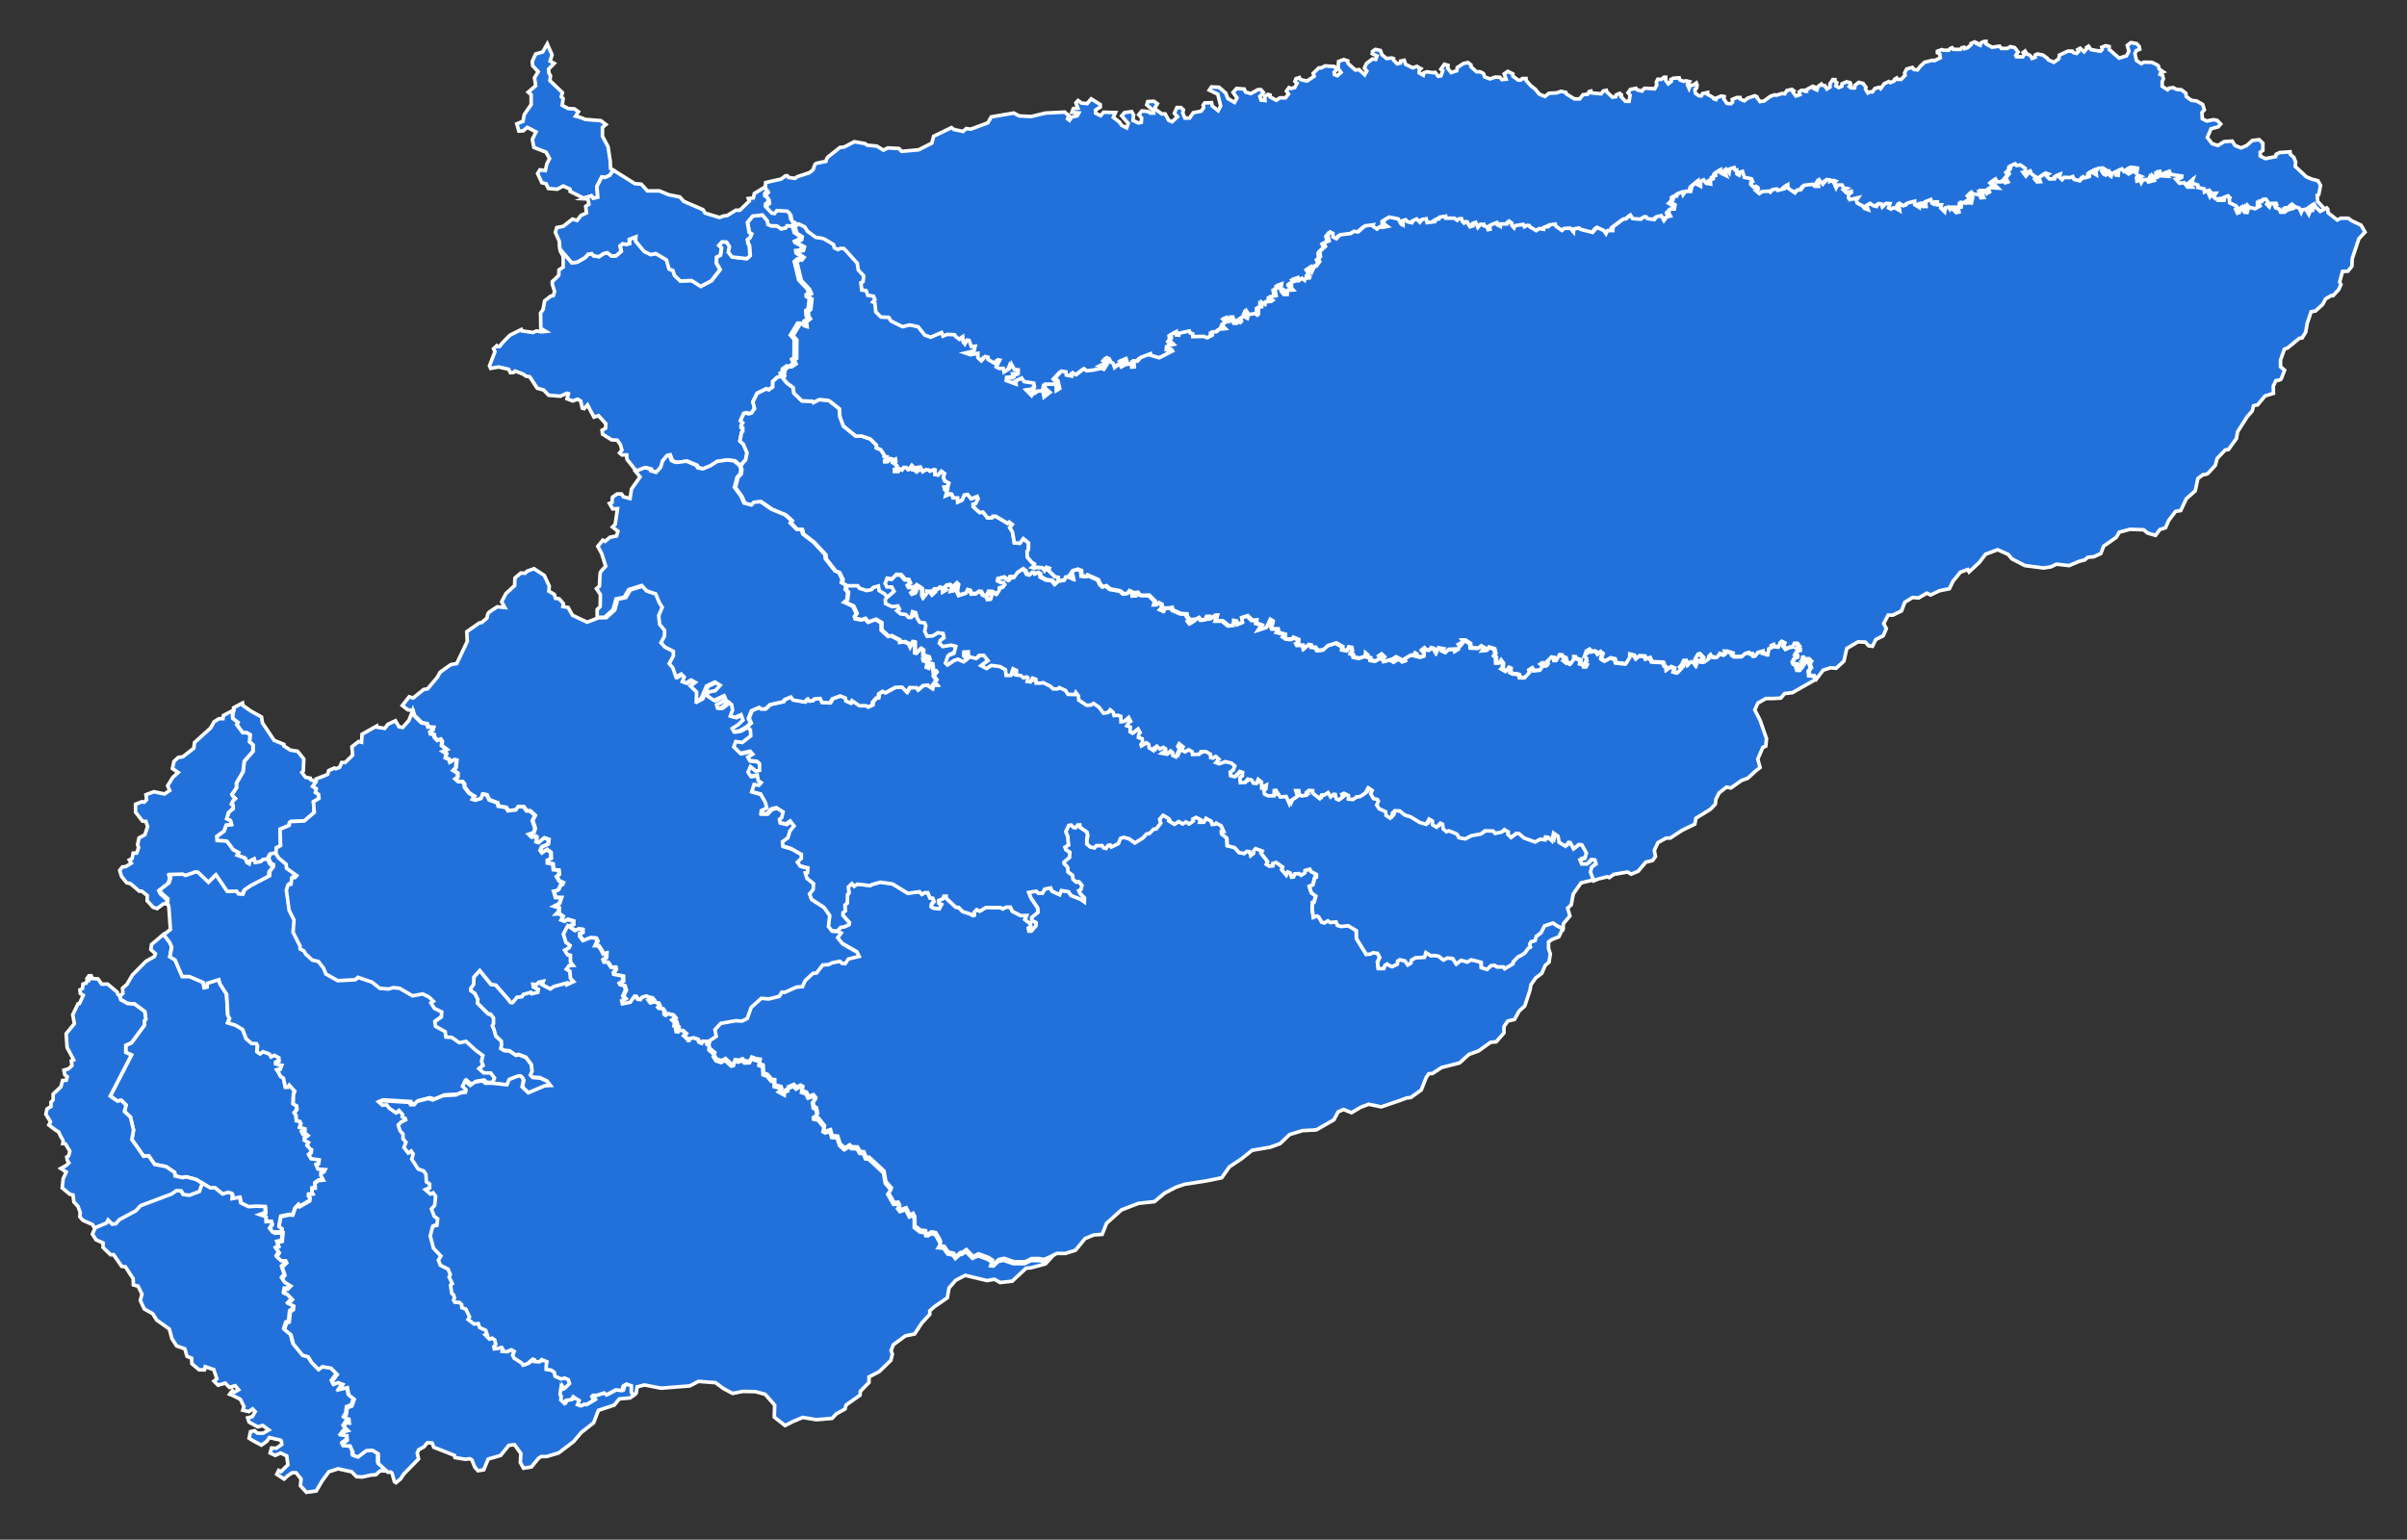 <svg xmlns:cc="http://creativecommons.org/ns#" xmlns:dc="http://purl.org/dc/elements/1.1/" xmlns:inkscape="http://www.inkscape.org/namespaces/inkscape" xmlns:rdf="http://www.w3.org/1999/02/22-rdf-syntax-ns#" xmlns:sodipodi="http://sodipodi.sourceforge.net/DTD/sodipodi-0.dtd" xmlns:svg="http://www.w3.org/2000/svg" xmlns="http://www.w3.org/2000/svg" xmlns:xlink="http://www.w3.org/1999/xlink" id="svg2" inkscape:version="0.48.4 r9939" sodipodi:docname="Colombia Casanare location map (+locator map).svg" x="0px" y="0px" viewBox="0 0 2015.7 1289.8" style="enable-background:new 0 0 2015.7 1289.8;" xml:space="preserve">
<rect x="0" y="0" width="2015.7" height="1289.8" fill="#333333" stroke="none"/>
<style type="text/css">
	.st0{fill:#2271DB;stroke:#FFFFFF;stroke-width:3;stroke-miterlimit:10;}
</style>
<path id="path6738" inkscape:connector-curvature="0" sodipodi:nodetypes="ccccccccccccccccccccccccccccccccccccccccccccccccccccccccccccccccccc" class="st0" d="  M495.3,164.1l1.5,2.1l3.8-0.9l-0.7-9.1l4.1-7.9l2.6,0.5l4.1-1.9l2.9-4.3l-2.3-1.4l-0.3-6.4l-1.8-11.9l-4.7-8.8v-7.4l2.9-2.4  l-4.2-3.2l-13.1-1.1l-3.9-1.6l-4.2-1.1l2.4-3.7l-3.4-2.4l-5.2-0.3l-5-2.7l0.8-5.6L470,81l1-3.4l-10.5-10.1l0.5-4l-1.3-2.4l-0.3-3.2  l4.7-4.8l-3.4-1.9l1.6-5.3l-4-9.1l-3.8,6.7l-5.9,1.7l-2.9,6.3l0.4,3.6l4.6,5l-3.1,5l1,6.7l-6.3,5.4l2.5,2.1v8.3L439,96l-1,5.6  l-5.2,2.1l1.7,6.1l3.6-0.2l3.5-2.9l7.3,3.8l-3.1,6.3l1.3,6.7l10.2,4l2.9,5.4l-2.3,4.4l-1.2,5.6l-4.6-0.6l-1.9,3.1l3.6,7.7l3.5,0.8  l1.9,4l7.5,0.6l5-2.7c0,0,4.2,2.1,5.2,2.3s0.6,2.3,0.6,2.3l11.1,5.5L495.3,164.1z"></path>
<path id="path6758" inkscape:connector-curvature="0" sodipodi:nodetypes="ccccccccccscccccccccccccccccccccccccccccccccccccccccccccccccccccccccccccccccccccccccccccccccccccccccccccccccccccccccccccccccccccccccccccccccccccccccccccccccccccccccccccccccccccccccccccccccccccccccccccccccccc" class="st0" d="  M533,394.8l7.9-3.1l4.6,1.2l0.2,1.4l4.6,1.4l3.9-4.4l1.4-5l3.9-4.8l1.9-0.4l1.7,4.6c0,0,2.5,1.6,4.1,1.6s8.5-1,8.5-1l8.1,3.4  l1.4,2.2l4.4,0.8l6.2-2.6l5.6-3.6l8.5-1.2l5.8,0.8l4.6,4l2.2-3l1.9-2l1.2-5.9l-3.1-7.3l-2.9-2.6l1.4-7.1l1-1v-3l-1.4-0.4v-1.4  l1.4-2.4l-1.9-1.6l2.7-6.1l2.5-0.6l1.4,0.8l2.5-0.6l2.7-3.8l-1.4-5.6l3.5-7.1l7.7-3.8l2.1,0.8l3.3-2.4v-4.6l3.5-3.2l4.4-1.8  l-1.5-1.9l1.4-0.8l0.3-2.7l3.5-2.5l1.8,0.4l3.9-2.5l-1.5-3.5l2-1.2l0.1-15.5l-3.2-3.5l6.1-10h2l1.1,1.6l2.6,0.8l-0.5-4l3.3-2.5  l-1.4-2.2l-0.3-4.3l2-1.3l1-8.8l-2.6-1.6l-0.1-1.6l2.3-1.2l-1.6-3.8l-6.9-7.3l-3.7-15.4l2.5-2.2l1.6,0.5l1.8-2.3l-4.4-3.1l-0.3-2.1  l4.2-0.5l0.9-3.1l-5.8-3.2l-0.4-0.9l3.9-1.9l0.4-2.5l-4.4-2.9l-1.7-5.7l-4.1-0.2l-1.4,1.9l-3.6,0.7l-3.6-2.5h-4.8l-2.6-1.2l-0.5-3  l-4.1-4.9l-8.2,0.9l-4.4,5.3l1.4,8.4l2,1.4l-1.2,2.8l-2.2,1.8l0.5,3.5l1,1.2l0.7,8.8l-2.7,2.5l-12.3-1.4l-3.2-4l1-4.6l-2.4-3.9  l-3.9-0.2l-2.7,3l2.2,2.1l-0.9,6.1l-3.2,1.6l-0.2,5.1l3.1,5.4l-7.2,9.3l-8.9,4.7l-7.7-4.9l-9.4,0.4l-4.8-4.6l-1.4-4.2l-3.2-1.2  l-2.2-7.7l-9-5.3l-4.1,0.9l-5.5-2.6l-7.3-8.8l0.3-3.5l-5.5,2.1v3.7l-2.7,0.5l-2.9-0.5l-2.2,1.8l0.9,4.6l-4.3,3.7l-3.8,0.2l-3.4-2.8  l-3.1,0.7l-3.9,2.6l-4.6-0.7l-1.4-1.8l-3.2,0.5l-2.4,2.8l-6.5,3.7l-4.6,0.7L469,208.4l0.2,1.9l2.4,4.5v9l-3.5,2.3l-0.2,4.6l-5.4,5.2  v2.1l1.9,6.1l-1,3.5l-2.1,0.4l-5.2,4l-1.3,7.3l-2.1,2.9l0.2,12.9l4.2,2.5l-3.8,0.4l-4-0.8l-2.9,1.3l-9.2-1.3l-0.6-1.2l-9.6,4.8  c0,0-7.1,6.9-8.1,8.8s-2.9,0-2.9,0l-2.7,2.5l1.2,2.5l-4.6,11.9l1,2.1l6.7-1.2l8.3,1.9l1.5,2.9l2.7-0.2l1.2-1.2l6.7,2.5l2.7,1.9  l2.9,0.4l6.3,9.6l5.4,1.5l4.2,4.4l9.8,0.8l5.4-2.5l1.3,0.4l-1.2,4.2l4.8,1.9l4.2-1.5l2.5,1.5l1.3,6l1.7,0.4l2.7-3.1l5.4,10.2  l3.8-1.2l6.1,6.7l-0.2,3.8l-2.9,1.7l0.4,3.3l7.7,4.8l4.6,0.2l2.7,3.8l1.2,4.6l-1.9,2.3l1.9,1.7h4l0.2,3.6L533,394.8z"></path>
<path id="path6832" inkscape:connector-curvature="0" sodipodi:nodetypes="cccccccccccccccccccccccccccccccccccccccccccccccccccccccccccccccccccccccccccccccccccccccccccccccccccccccccccccccccccccccccccccccccccccccccccccccccccccccccccccccccccccccccccccccccccccccccccccccccccccccccccccccccccccccccccccccccccccccccccccccccccccccccccccccccccccccccccccccccccccccccccccccccccccccccccccccccccccccccccccccccccccccccccccccccccccccccccccccccccccccccccccc" class="st0" d="  M491.7,521.2l-12.3-5.8l-3.6-6.5l-4.4-0.8l0.4-2.5l-3.5-4l-3.1-0.4l-1-3.3l-4.6-2.7l0.4-4.2l-4.2-9l-8.6-5.6l-5.9,2.1l-1.5,1.7  l-3.6-0.2l-5,4.2l-0.2,6.3l-7.3,6.7l-3.6,6.9l2.7,4.8l-6.3-0.6c0,0-7.1,4.4-7.7,5.4s-1,4-1,4l-4.4,3.8l-2.1,0.4l-10.4,7.3l0.4,8.1  l-8.8,18.6c0,0-4.4,0.6-5.2,1s-8.8,6.3-8.8,6.3l-2.3,4.2l-8.1,9.6l-3.3,0.6l-8.8,7.1l-3.3-1l-5.8,7.3l4.6,3.6l4.5,0.5l1.1,4.1  l6.3,6.2l4.5,0.8l0.8,2.7l4.6,0.3l-0.7,2.4l-2.2,1.3l0.4,1.7l3,0.7l0.3,2.2l2.6,2.7l2.6-1.1l1.2,1.8l-0.4,3.5l4.4,3.4l-3.4,1.5l3,2  l-0.8,3.4l3.1,1.3l0.7,2.4l3.7-2.1l1.9,0.4l-0.7,6.4l-2.2,2.1l3.8,2.4l-0.1,3.2l-2,1.5l2.7,2.4l3.3-0.1l1.6,2l0.3,2.8l3.7,4.8  l4.4,2.8l-1.5,2.4l2.5,0.8l4.9-1.5l1.2-3.6l3.3,0.6l2.2,4.3l6.8,2.4l0.7,2.8l6.6,1.1l1.6,2.8l6.7-0.8l1.8-2.7l4.5,0.1l2.6,3.5h2.9  l4.1,3.8l-2.2,4.2l2.2,6.6l-1.1,3.5l-4.2,1.4l2.6,2.5l3.3-0.8l0.8,0.7l-0.5,3.9l2.2,0.7l4.6-3.9l3.7,1.3l-0.5,3.8l-5.2,2.2l-1.4,3.1  l1.6,2.1l4.1-2.8l3.1,2.4l0.3,5l-3,1.5v2.4l4.5,0.8l0.5,4.8l4.4,0.4l0.4,3.5l-2.2,1.8l2.2,3.8l3.3,1.4l-0.7,1.5H470  c0,0-1.5,3.4-1.9,4.2s-4.1,1.4-4.1,1.4l1.6,5.3l4.8,0.1l-1.6,4.8l-4.6,2.4l4.2,1.3v2.8l-2.3,2.4l2.7-0.1l3,2.2l-1.5,2.9l2.9,1.1  l2.5-1.5l4.8,1.3v2.9l-4.2,1.3l6,4.1l3-1.5l3,0.4v2.5l-2.2,1l0.1,2.4l2.7,3.6l6.3-2.5l4.4,0.3l1.2,2.5l-1.8,3.9h2.7l2.6,3.9l1.5,3.1  l2.5-0.8l-0.3,3.8l-2.3,1.7l0.8,2.1l3.1,0.1l2.9,4.3l3.4-0.3l0.4,1.7l-1.9,2.9l0.3,1.5l7.5,1.4l0.1,4.2l-3,1.8l0.7,1.3l3.5,0.7  l1.1,3.7l-2.3,5l2,2.1l-2.9,1.8l0.6,2.7l6.6-1.3l3.5-5h1l1.5,2.4l2.5,0.4l1.4-2l3.3-1l2.5,1.2l2.3,0.2l0.8,1l-3.7,1.2l1.7,2.2l2.9-1  l3.5,1l1,2l-1.2,1.6l1,1h2.7l1.7,2.2l-0.2,2.6l1.4,1l1.9-1.4l4.1,1l1.9,2.4l-2.7,1.8l1,1l2.5,0.4l0.4,1.6l-1.9,0.6l-0.2,1.4l3.5,0.8  v1.2l-2.1,0.8l0.4,2l1.5,0.2l0.2-1l3.5-0.2l2.7,2.4l-1.7,2l3.1,2.8l0.6,1.2h1l0.4-1.6l3.1-0.6l3.5,1.2l1.2,2.4l2.3,1l1-1.8l3.3,0.2  v2.4l1.8,1.1l1-3.7l5.2-3.4l-1.1-5.6l4.9-5.3l12.6-2.2l5.2,0.3l4.4-2.2l3.3-9.3l8.5-7.6l6,0.6l9-2.2l2.2-3.6l2.2,0.3l10.1-4.5  l4.9-0.3l2.2-5l6.6-6.2l3-0.3l5.2-6.7l4.9-0.3l2.7-1.4l6.6-1.4l1.9,1.7l2.7,0.3l2.7-3.9l9-2.2l-1.9-3.9l-12.3-7l-3.8-4.8l3-3.9  l-3.3-2.2l-0.3,0.3l-4.6-0.3l-2.7-3.6l1.1-9l-4.9-7l-10.4-6.7l-1.6-4.5l3-3.6l0.3-5l-5.5-4.5l-1.4-4.5l1.9-0.3l0.3-3.9l-6.6-1.7  l-2.2-3.1l3.3-3.1v-3.4l-8.7-5l-6.8-2l-0.3-3.6l4.6-3.4l1.6-5.6l3.5-4.2l-3.3-4.2l-3.5,2.5l-4.9-1.1l-0.5-2.8l1.9-1.4l1.1-4.8  l-5.7-3.6l-4.1,1.1l-3.8,3.9H638l0.3-2.5l4.6-2.2l-1.4-5l-3.8-6.7l-7.4-2l1.9-5.9l4.1,0.6l1.9-2.2l-2.5-1.7l-0.8-4.8l-5.5,1.1  l-2.2-3.4l1.9-4.5l4.4,3.6l3.3-0.6v-5.6l-2.2-2l-6-0.6l-1.6-2.8l4.1-2.5l-2.2-2.5l-8.2,1.7l-5.5-5.3l1.6-4.5l5.5,0.8l7.1-5.6l-0.3-5  l-2.6-2.7l-5.9,3.3l-4.6,0.8l-1.4-2.8l4.9-3.1l4.1-3.9L622,599l-5.2,2.2l-3.8-1.1l1.9-5l-0.8-4.5l-2.5-2.2l-6.6,5h-2.7l-0.8-2.8  l7.9-3.9l-1.6-3.6l-8.5,3.9l-5.7-3.9l0.8-3.1l6-1.1l4.1-4.5l-4.4-2.8L593,575l-4.4,10.4l-4.1,2.2l0.3-7.6l-5.2-5l4.1-3.1l-3.5-2  l-4.4,2.5l-3-1.1l1.6-3.9l-2.5-2.5l-4.4,2.5l-2.7-7.8l-3-3.4l3.5-6.4v-3.9l-7.1-3.6l-3.3-3.6l3-5.6v-4.8l-4.1-5L553,516l3-7  l-2.5-3.9l-3-7.3l-7.6-2.5l-4.1-4.5l-10.9,3.4l-3.8,6.4l-6.8,1.4l-2.5,9l-7.1,6.4h-6.2L491.7,521.2z"></path>
<path id="path6871" inkscape:connector-curvature="0" sodipodi:nodetypes="ccccccccccccccccccccccccccccsccccccccccccccccccccccccccccccccccccccccccccccccc" class="st0" d="  M261.9,658.8l3,2l-0.7,3l2.6,1.8l0.3,3.3l-4.6,2.8l0.7,8.9l-8.4,7.2l-11.4,0.5l-1,0.9l-0.2,2.3l-7.7,3.2l0.5,13.7l-3.6,1.9l-0.3,4.9  l-5.6,0.9l-1.4,3.5l-3.7,0.5l-2.2,1.8l-4.4,0.7l-0.9-3l-3.6,1.8l-0.5,2.3l-2-1.2l-1.4-3.5l-6.8-2.6l1.2-2.1l-4.6-2.5  c0,0-5-7.2-5.6-7.2c-0.7,0-7.7-0.4-7.7-0.4l-0.3-3.5l6-4.4l1.9-5.1l4.4-0.5l-0.9-3.3l-3.1-1.4l1.5-5.3l3.9-3.3v-2.6l-1.5-1.1  l1.4-2.8l1.9-1.9l-2-1.9l-0.9-1.4l3.9-5.8V656l5.5-9.6l1-8.6l7.3-8.4V624l-2.9-2.5l0.5-6l-2.9-1.6h-3.2l-5.1-6.7l1-1.9l-4.4-3.4  l-0.2-2.5l1.1-4.1l-0.2-2.4l7.5-4l0.4,2.1l6.5,4.6l9,5l0.8,5l9.8,14.6l8.1,3.3v1.3l5.4,3.5l6.1,1l5.2,6.5l-0.4,10l-1.2,1.3l3.1,4  l4,0.8l0.2,1.2l4.8,1.9L261.9,658.8z"></path>
<path id="path6877" inkscape:connector-curvature="0" sodipodi:nodetypes="cccccccccccccccccccccccccccccsccccccccccccccccccccccccccccccccccccccccccccccccccccccccccccccccccccccccccccccccccccccc" class="st0" d="  M194.7,599.2l0.2,2.6l4.3,3.4l-1,1.9l5.1,6.7h3.2l2.9,1.6l-0.5,6l2.9,2.5v5.4l-7.3,8.4l-1,8.6l-5.5,9.6v3.9l-3.9,5.8l0.9,1.4l2,1.9  l-1.9,1.9l-1.4,2.8l1.5,1.1v2.6l-3.9,3.3l-1.5,5.3l3.1,1.4l0.9,3.3l-4.4,0.5l-1.9,5.1l-6,4.4l0.3,3.5c0,0,7,0.4,7.7,0.4  s5.6,7.2,5.6,7.2l4.6,2.5l-1.2,2.1l6.8,2.6l1.4,3.5l2,1.2l0.5-2.3l3.6-1.8l0.9,3l4.4-0.7l2.2-1.8l3.6-0.5l0,0l2.2,4.5l2,0.9v1.9  l-2.9,3.7l-0.3,3.9l-15.7,8.2l-5.1,3.5l-1.5,3.7l-3.8-0.2l-1.5-2.3l-7.9,0.2l-9.4-13.9l-6.3,6.3l-8.7-8.4l-2-0.4l-8.5,3l-2.4-1.1  l-10.7,0.3l0.7,2.6l-1.4,4.4l-7.7,5.9l1.2,2.5l5.5,4.9l-0.2,3.6h-2.8l-5.1,3.9l-3.4-1.1l-5-5.5l0.1-4.4l-4.6-3.6h-2.1l-7.3-6.3  l-3.2-0.7l-4.3-5.3l-1.6-5.1l2.3-2.9l2.9-0.3l4.6-2.9l-1.7-2.6l2.3-1.2l0.9-4.6h2.9l1.7-4.6l-0.9-2.3l1.2-5.8l4.9-2.6l2.3-6.9  l-1.4-4.3l-2.9-0.3l-5.8-7.5v-6.6l5.3-2.1l1.9,0.4l2.1-2.1l-0.6-4.2l6.7-2.5l8.8,1.9l4.4-2.9l-1.7-4l4.2-6.9l4.6-4.2l-4.8-3.3l1.3-6  l3.6-3.3l3.8-0.6l9.2-7.1l0.6-4.8l13.4-12.1l2.9-5.2l4.2-2.7h3.3l0.4-2.7l8.5-4.4L194.7,599.2z"></path>
<path id="path6889" inkscape:connector-curvature="0" sodipodi:nodetypes="cccccccccccccccccccccccccccccccccccccccccccccccccccccccccccccccccccccccccccccccccccccccccccccccccccccccccccccccccccccccccccccccccccccccccccccccccccccccccccccc" class="st0" d="  M126.9,791.2l-0.6,4.2l3.8,3.5l-0.7,2.3l-7.2,4.1l-11.3,11.4l-4.6,7.9l-3.7,3.2l0.3,4.4l-2.7,2.1l1,3.3l1.6,0.7l3.8,2.3l6.1,0.5  l8.5,6.3l0.9,6.3l-1.2,1.4v3.7l-10.8,14.7l-4.8,2.1v6l4.8,2.1l-17.8,34.5l6.1,4.2l3.1-0.7l4.1,4l-1.4,5.4l5,4.6l2.6,11l-1.4,7.9  l5.5,7.7l4.3,6.3l4.3-0.4l5,7.2l9.4,1.8l7.3,4.9l0.5,3l6.1,1.4l3.1-0.7l8.5,2.3l5.5,3.5l6.6,4l3.8-0.2l6.5,5.3l4.6-1.4  c0,0,2.2,0.7,3.1,0.9c0.9,0.2,0.3,4.4,0.3,4.4l6.3-1.2l0.9,4.7l6.5,3.2l6.7-0.4l7.1,0.3l0.3,4.9l-4.9,1.8l5.2,1.8l0.3,4.2l4.3-0.3  l0.6,2.1l-2,3.6l2.6,3.3l4.9-0.2l2.6-1.6v-1.9l-2.6-1.9l1.5-8.3l7.3-1.5l2.7,0.2l1.9-5.6l2.9-3l1,1.6l8.4-4.9l0.3-2.5l-1.2-1.2v-1.6  l3.6-0.5l-0.9-2.1l0.2-2.6l2.6-0.2l-0.2-4.2l2.9-2.1l4.1-0.4l-1.9-3.5v-2.3l2.4-1.1l1-1.9l-6-0.5l-1.5-3.5l2-0.9l0.5-3.3l-6.7-0.9  l-2-3.3l2-1.8l0.3-2.5l-1-0.5l-2.7-3l1.2-2.5l-3.4-1.8V953l2.9-2.3l-1.5-1.2l-2.7,0.2l-1-1.9l2.7-1.1v-1.6l-4.4-1.1l1-3.3l-0.9-1.8  l-2.9-0.5l-0.3-4.6l-1.4-1.9l2.2-3l-0.3-3l-2.9-1.6l0.3-8.1l1-2.6l-4.6-5.1l-1.2,1.8h-2l-1.7-7.7l-2.2-1.2l-1.7-3.2l-1.4-2.1  l2.6-0.7l1.4-3.5l-5-1.1v-1.2l2.7-1.4l-0.2-2.6l-3.8-2.1l-2.7,1.4l-1.5-2.5l-5.3-1.9l-2.4,1.9l-2.6-1.8l0.5-4.9l-0.9-1.9l-4.1-0.2  l-4.6-4l-2.9-7.7l-6.3-3.7l-6.1-1.8l1.5-3.7l-1.5-2.5l-1-17.7l-5.6-8.8l-0.9-3.5l-9.7,3l-0.2,3.2l-2.4,0.5l-0.9-4.4l-11.4-4.9h-6.1  l-6-14l-4.3-2.5l1.5-8.1l-1.5-3.7l-5.2-6.7L126.9,791.2z"></path>
<path id="path6895" inkscape:connector-curvature="0" sodipodi:nodetypes="cccccccccccccccccccccccccccccccccccccccccccccccccccccccccccccccccccscccccccccsccccccccccccccccccccccccccccccccccccc" class="st0" d="  M100.2,834.3l1,3.3l1.6,0.7l3.8,2.3l6.1,0.5l8.5,6.3l0.9,6.3l-1.2,1.4v3.7l-10.8,14.7l-4.8,2.1v6l4.8,2.1l-17.8,34.5l6.1,4.2  l3.1-0.7l4.1,4l-1.4,5.4l5,4.6l2.6,11l-1.4,7.9l5.5,7.7l4.3,6.3l4.3-0.4l5,7.2l9.4,1.8l7.3,4.9l0.5,3l6.1,1.4l3.1-0.7l8.5,2.3  l5.5,3.5l0,0l-2.5,7l-8.4,3.2l-5.3-0.7l-1.7-3l-3.9-0.2l-3.9,2.8l-26.1,9.8l-4.1,4.4l-13.8,7.4l-2.7,3.3l-3.2,0.4l-3.4-3.5l-1.4,2.6  l-10.1,4l-1.9-3.3l-8.1-3.6l-2.6-3l0.4-3.4l-1.8-5.1l-3.5-3.8l-0.8-5.9l-2.6-0.6l-6.4-5.3l0.8-7.7l2.6-5.6l-4.6-3l4.8-2.7l2-2  l-1.4-2.2l-0.4-2.7l1.6-1l1-3.9l-3.7-6.1l-2.2-0.2c0,0,0.6-2.2,0-3.1c-0.6-0.8-1.8-3.1-1.8-3.1l-1.8-3.7l-2.4-1.4l-5.7-4.3l1.4-2.7  l-3.9-6.3l1-4.5l3.3-2v-3.7c0,0,1.8-1.2,1.8-2.2s0-4.5,0-4.5l6.5-6.1l1.4-5.3l3.1-0.2l0.8-2.9l-2-1.6l-0.8-3.9l3.9-1.2l2.9-2.7  l-0.6-3.9l2-0.8l-1.8-3.5l-3.7-6.9l-0.8-11.6l6.9-8.4l-1.4-7.5l4.5-9.2l1.2-0.2l3.1-6.9l-2.4-1.4l-0.4-3.1l2.2-1.2l0.4-3.7l2.8-0.8  l0.5-2.1h1.6l0.5-1.5l-1.7-0.7l1.3-1.8h1.9l0.9,2.3l4.8,0.3l3.1,4.4h5l8,6.7l0.6,2L100.2,834.3"></path>
<path id="path6900" inkscape:connector-curvature="0" sodipodi:nodetypes="ccccccccccccccccccccccccccccccccccccccccccccccccccccccccccccccccccccccccccccccccccccccccccccccccccccccccccccccccccccccccccccccccccccccccccccccccccccccccccccccccccsccccccccccccccccccccccccccccc" class="st0" d="  M324.2,1232.3l-8-7.4v-8l-4.9-3l-5.2,0.3l-6.9,5.3l-4.3-1.5v-2.7l-2.3-5l-5.8-0.3l-0.6-1.5l4-3l-0.3-3.9l-4.6-0.6l2-2.7l3.5-0.9  l-3.5-3.6l2-3l2.6,0.3l-0.3-3.3l-3.8-1.5l1.7-2.7l0.6-5.3l4-1.5l2-5.6l-4.6-3.6l-1.2-6.2l-6.4,1.5l2.6-4.2l-4-1.5l-3.8,1.5l-1.2-2.4  l4.3-5.9l-5.2-5.3l-7.2-1.2l-3.2,2.4l-5.8-5.9l-2.9-4.8l-4.6-1.2l-7.8-9.5l-2-7.7l-5.5-4.5l1.7-5.3l2.3-0.9l0.9-8.6l2.6-1.8l0.3-3  l-4.3-2.1l3.2-3.3l-4.3-4.5l-2.6-0.9l0.6-3.3h2.3l2.6-2.7l-4.9-3l-2.3-3.3l2.3-2.7l-2.3-6.8l3.8-3.6l-0.9-1.8h-3.8l-3.5-3.3l2-3.3  l-2.6-3.6l2.3-1.5l-1.2-3.6l4-0.9l0.6-7.1l-8.1,0.3l-2.6-3.3l2-3.6l-0.6-2.1l-4.3,0.3l-0.3-4.2l-5.2-1.8l4.9-1.8l-0.3-4.9l-7.1-0.3  l-6.7,0.4l-6.5-3.2l-0.9-4.7l-6.3,1.2c0,0,0.5-4.2-0.3-4.4c-0.9-0.2-3.1-0.9-3.1-0.9l-4.6,1.4l-6.5-5.3l-3.8,0.2l-6.6-4l-2.5,7  l-8.4,3.2l-5.3-0.7l-1.7-3l-3.9-0.2l-3.9,2.8l-26.1,9.8l-4.1,4.4l-13.8,7.4l-2.7,3.3l-3.2,0.4l-3.4-3.5l-1.4,2.6l-10,4.1l0.3,0.7  l-2,4.4l3,4.8l5.9,2.6v3.8l6.3,6.1h2.6l6.7,9.7l3.1,0.4l6.5,9.9l0.2,5.3l3.9,1l3.3,6.7l-1.4,5.3l3.3,7.1l7.1,4l3.3,5.3l10.6,7.5  l2.2,8.1l3.9,6.1l6.9,2.4l1.8,6.3l3.9,1.6l0.2,4.6l6.1,5.1h4.5l0.6-2.6l7.1,2.4l2.6,7.7l-2.4,2l3.5,3.4l5.9-1.8l3.5,3.6l4.9-1.4  l2.8,3.4l-3.5,2l-1.6-1.4l-2.4,3.2l3.1,1.2l5.9,3l3,6.1l-1,3l5.1,1.2l3.1-2.2l2.2,2.2l-2.4,4.2l-3.9,1l1.2,3.6l7.3,4l4.1-1.2  l5.1,3.8c0,0-3.3,1.8-4.1,2.4s-5.5,0.2-5.5,0.2l-2.4-2l-3.3,0.8l-1.2,5.5l2.8,1.8l7.5,4l4.5-3.2l2.2-3.2c0,0,8.7,2.2,9.4,2.2  s1,3.6,1,3.6l-4.7,3.2l-3.9-0.2l-1.2,4.2l4.3,2l4.5-2l5.1,2.4l1,7.5l-5.9,5.7l-1.8-1l-1.6,3.2l6.1,4l3.1-2.8l3.7-2.5h3.2l4.2,5.2  l-0.5,5.7l5,5.5l8.2-1.1l5-8.5l5.6-7.6l7.7-2.5l11.4,2.5l4,4.1l4.8,0.3l7.2-1.6l4.2-0.3l3.7-3.3L324.2,1232.3z"></path>
<path id="path6838" inkscape:connector-curvature="0" sodipodi:nodetypes="cccccccccccccccccccccccccccccccccccccccccccccccccccccccccccccccccccccccccccccccccccccccccccccccccccccccccccccccccccccccccccccccccccccccccccccccccccccccccccccccccccccccccccccccccccccccccccccccccccccccccccccccccccccccccccccccccccccccscscccccccccccccccccccccccccccccccccccccccccccccccccccccccccccccccccccccccccccccccccccccccccccccccccccccccccccccccccccccccccccccccccccccccccccccccccccccccccccccccccccccccccccccccccccccccccccccccccccc" class="st0" d="  M141.4,759.8l1.3,18.8l-5.6,4.4l5.2,6.8l1.5,3.7l-1.5,8.1l4.3,2.5l6,14h6.1l11.4,4.9l0.9,4.4l2.4-0.5l0.2-3.2l9.7-3l0.9,3.5l5.6,8.8  l1,17.7l1.5,2.5l-1.5,3.7l6.1,1.8l6.3,3.7l2.9,7.7l4.6,4l4.1,0.2l0.9,1.9l-0.5,4.9l2.6,1.8l2.4-1.9l5.3,1.9l1.5,2.5l2.7-1.4l3.8,2.1  l0.2,2.6l-2.7,1.4v1.2l5,1.1l-1.4,3.5l-2.6,0.7l1.4,2.1l1.7,3.2l2.2,1.2l1.7,7.7h2l1.2-1.8l4.6,5.1l-1,2.6l-0.3,8.1l2.9,1.6l0.3,3  l-2.2,3l1.4,1.9l0.3,4.6l2.9,0.5l0.9,1.8l-1,3.3l4.4,1.1v1.6l-2.7,1.1l1,1.9l2.7-0.2l1.5,1.2l-2.9,2.3v1.8l3.4,1.8l-1.2,2.5l2.7,3  l1,0.5l-0.3,2.5l-2,1.8l2,3.3l6.7,0.9l-0.5,3.3l-2,0.9l1.5,3.5l6,0.5l-1,1.9l-2.4,1.1v2.3l1.9,3.5l-4.1,0.4l-2.9,2.1l0.2,4.2  l-2.6,0.2l-0.2,2.6l0.9,2.1l-3.6,0.5v1.6l1.2,1.2l-0.3,2.5l-8.4,4.9l-1-1.6l-2.9,3l-1.9,5.6l-2.7-0.2l-7.3,1.5l-1.5,8.3l2.6,1.9v1.9  l-2.6,1.6l3.3-0.1l-0.6,7.1l-4,0.9l1.2,3.6l-2.3,1.5l2.6,3.6l-2,3.3l3.5,3.3h3.8l0.9,1.8l-3.8,3.6l2.3,6.8l-2.3,2.7l2.3,3.3l4.9,3  l-2.6,2.7h-2.3l-0.6,3.3l2.6,0.9l4.3,4.5l-3.2,3.3l4.3,2.1l-0.3,3l-2.6,1.8l-0.9,8.6l-2.3,0.9l-1.7,5.3l5.5,4.5l2,7.7l7.8,9.5  l4.6,1.2l2.9,4.8l5.8,5.9l3.2-2.4l7.2,1.2l5.2,5.3l-4.3,5.9l1.2,2.4l3.8-1.5l4,1.5l-2.6,4.2l6.4-1.5l1.2,6.2l4.6,3.6l-2,5.6l-4,1.5  l-0.6,5.3l-1.7,2.7l3.8,1.5l0.3,3.3l-2.6-0.3l-2,3l3.5,3.6l-3.5,0.9l-2,2.7l4.6,0.6l0.3,3.9l-4,3l0.6,1.5l5.8,0.3l2.3,5v2.7l4.3,1.5  l6.9-5.3l5.2-0.3l4.9,3v8l8.1,7.4l2-0.3l1.3,0.8l2.1,7.4l1.3,0.8l4-3.3l2.4-3.8l12.5-12.8l-1.1-4.9l1.1-2.7l4.5-2.5l2.9-3.5l4,0.3  l1.3,3.5l17.3,6.8l0.5,1.9l8.8,1.4l3.5-0.5l1.9,1.1l2.4,6l2.7,3l4.8-0.8l3.7-9l10.4-3l6.9-8.5l4.8-0.5l5.3,7.4l-0.5,7.4l2.7,4.9  l6.6-1.1l5.8-7.1l2.4-1.6h4.5l10.1-3l12.5-9.5l6.4-7.6l10.4-8.2l4-10.4l13.3-4.4l4.2-5.2l9-0.8l3.8-2.7l-1.3-2.7v-5.4l-4.1-1.4  l-2.7,1.6l-1.2,3.8l-5-0.6l-7.9,4.2l-1.9-1.6l-6.2,2H498l-1,1l1.7,3l-6.4,3.8l-1.5-0.4l-3.1,1.4l-2.7-1l1.4-3.4l-5-3.2l-1.4,2.4  l-4.6,0.6l-1.5,2.4l-2.9-2.8l0.4-3c0,0-1-0.8-1-1.6s0.8-5.7,0.8-5.7s0.8,1.4,1.7,1.4c1,0,5.4-4.8,5.4-4.8l-1-3.2l-3.1-1.4l-2.9,0.8  l-5-2.2l-0.8-3.4l-2.5-1.8l-4.2-0.6v-3.2l0.6-3.2l-4.4-1.8l-1.9,1.8l-4.1-0.2v-1.4l-1.5-0.6l-4.4,3.8l-3.7,1.2l-1.2-1.8l-6.2-4  l-1.4-2.6l1.4-3l-2.3-1.4l-4.1,1.6l-3.7-0.4l0.6-1.8l-1-1.4l-2.9,0.8l-3.3,0.4l-0.4-1.8l1.7-2l-1-3.8l-2.1-1.4l-2.3,0.8l-3.1-3.2  l1.4-0.2l-1.4-4l-5-2.2l-1.2-3.4l-3.5,0.4l-5-3.8l1.2-2.2l-3.1-6.5l-3.3-1.2l-0.2-2.6l-1.9-1.8l-3.9-0.2l-1-1.8l0.8-1.8l-0.8-2.6  l-1.5-1.2l-1-6.9l1.5-1.2l-2.7-5.6l1-2.2l-1.9-4.4l-6.4-3.2l-1.7-4.2l2.1-3.6l-6.2-6.5l-2.7-10.3l2.1-8.1l3.5-0.8l0.6-5.4l-2.9-2.2  l-2.3-6.1l2.7-3l0.8-7.7l-2.1-2.8l-2.3,1l-4.1-3.6l3.5-1.4v-3.4l-2.7-1.8l-0.4-6.3l-1.9-2.8l-4.6-1.6l-5.4-8.3l1.2-4.4l-1.7-2.4  l-2.5,1.6l-3.5-4.6l1.7-4.4l-2.5-2.8v-4l-2.5-2.8l-1.5-4.8l2.1-2.2l4.1-2.2l-0.4-1.2l-2.5-1.2l0.4-2l-3.1-3.4l-2.5,2l-5.6-3.8  l-2.1-2.8l-3.7,0.2l-3.1-2.8l2.5-1l23.2,1.4l1,2h3.1l2.3-2.8l9.5-2.4l3.7,1.2l8.7-3.6l10.8-0.6l3.5-1.6l4.4-0.6l0.4-2.2l-2.9-2.8  l2.1-4.4l4.4,3.6l3.9-2.8l6.4-1l2.3,2l5.2-0.1l2.1-4.5l-3.2-4.2h-5.8l-4-3.6l3.5-2.7l-1.4-3.3l1.2-5l-6.1-4.5l-8.1-7.4l-5.5,1.2  l-6.4-4.5l-4.9-0.3l-0.6-4.5l-8.1-4.5l-0.6-3.9l5.5-3.9l0.3-4.2l-6.1-3l-2.9-4.5l2-1.5l-3.8-3.6l-5.1-2.5l-8.5,1.6l-10.8-6.3  l-5.4-0.6l-3.9,1.2l-7.3-0.6l-6.6-5.2l-11.8-4l-2.1,2l-14.7,0.8l-10-5.6l-1.9-4.8l-4.4-5.7l-5.2-1.2l-5.4-5l-1.5-2.6l-3.1-1.6  l-0.2-2.6l-5.8-11.5l0.8-10.3l-4.1-8.1l-2.3-16.8l1.4-4.4l2.5-0.6l0.6-5.2l2.7-0.4l1.5-1.6l-8.5-6.1l-0.4-3.4l-6.2-5.2l-2.3-3.7l0,0  l-5.6,1l-1.5,3.8l2,4.2l2,0.9v1.9l-2.9,3.7l-0.3,3.9l-15.7,8.2l-5.1,3.5l-1.5,3.7l-3.8-0.2l-1.5-2.3l-7.9,0.2l-9.4-13.9l-6.3,6.3  l-8.7-8.4l-2-0.4l-8.5,3l-2.4-1.1l-10.7,0.3l0.7,2.6l-1.4,4.4l-7.7,5.9l1.2,2.5l5.5,4.9l-0.2,3.6L141.4,759.8z"></path>
<path id="path6846" inkscape:connector-curvature="0" sodipodi:nodetypes="ccccccccccccccccccccccccccccccccccccccccccccccccccccccccccccccscccccccccccccccccccsccccccccccccccccccccccccccccccccccccccccccccccccccccccccccccccccccccccccccccccccccccccccccccccccccccccccccccccccccccccccccccsccccccccccccccccccccccccccccccccccccccccccccccccccccccccccccccccccccccccccccccccscccccccccccccccccccccccccccccccccccccccccccccccccccccccccccccccccccccccccccccccccccccccccccccccccccccccccccccccccccccccccccccccccccccccccccccccccccccccccccccccccccccccccccccccccc" class="st0" d="  M1305.4,784.8l-5.6,2.2l-3,2v5.5l1.5,4.6l-1.1,6.9l-3.2,2.7l-2.8,6.6l-5.2,4l-3.9,5.5l-0.9,4.9l-4.3,13l-4.7,4.2l-3.9,7.1l-5.6,1.3  l-3.2,4.6v5.3l-6.5,7.5l-4.7,0.4l-10,7.2l-8.2,3l-7.8,7.1l-15.2,3.9l-7.4,4.9l-3.2,0.3l-2.1,3l-4.2,10.6l-8.8,6.3l-3.2,0.3l-5.7,2.1  l-15.8,5.4l-10.6-2.2l-6.9,2.7l-7.4,4.4l-6.6-2.7l-4.5,1.9l-3.7,6.8l-14.7,8.4l-11.4,0.6l-10.9,3.3l-8,7.6l-8.2,3l-15.2,2.6  l-9.3,7.4l-9.6,6.3l-6.6,9.3l-12.2,2.5l-19.1,3l-7.2,2.5l-9.3,4.9l-8.5,7.1l-13.3,1.4l-14.3,5.5l-12.5,11.2l-3.7,9.3l-6.9,0.5  l-7.4,3l-8,9.8l-8.5,2.7H885l-4.9,2.5l-5.9,2.6c0,0-2.9-0.8-3.7-0.8s-6.6,0-6.6,0l-5.4,2.6H849l-8.1-2.8l-4.6,1l-3.9,3.8l-2.3-0.2  l1-3.2l-3.5-2.2l-8.1-3l-4.6,2.2l-5.6-5.7l-3.5,2.4h-1.4l-3.9,3.4l-1.9-2.8l-4.6-1l-3.3-4.8l-4.4-0.4c0,0,1.4-2.2,1.4-3.4  s-4.1-7.7-4.1-7.7l-3.7-0.6l-2.1,1.6h-2.1l-0.6-2.6l-4.2-0.4l-4.8-3.8v-7.5l-1.4-2.8l-2.7,1.4l-3.1-6.1l-4.8,1.6l-1.9-2.4l1.2-1.4  l-1.2-2.4l-3.5,0.2l-4.8-8.5l2.5-3.8l-4.6-5.4l-1.5-8.7l-12.4-11.5l-2.7-0.2l-1.7-4.4l-3.1-0.2l-2.3-3.8l-4.8-0.2l-1.7-1.6l-4.1,2.6  l-3.9-3.4l-2.1-6.5l-4.6-0.4l-1.4-5l-3.9,1.2l-1.9-1l0.8-3.6l-4.8-6.1l-3.9-0.8l-0.2-1.4l3.1-2.2l-1-4.6l-2.1-1l-0.8-4.6l2.3-2.8  l-1.9-2.4l-4.1,1.4l-1.7-3.6l-3.7-1.2l0.6-3.6l-1.9-1l-3.3,1.8l-2.3-2.4l-4.6,2v2l-2.7,0.8l-0.2,2.6l-4.8-2.6l2.1-1.6l-0.4-1.4  l-5.4-1.4v-4.4l-2.5-0.2l-3.5-4.2l-3.3-1.2l-0.4-6.7l-3.1-1.2l0.6-3.6l-3.1-0.4l-3.9-1.4l-1.4,3.2l-4.2,0.2l-2.1-2l-2.9,1.2  l-3.3-0.4l-1,3.4l-1.9,0.4l-5.2-4.8l-3.3,1.8l-4.2-1.4l-2.3-3.6l0.8-1.8l-4.4-3.6l-0.6-2.8l1-3.7l5.2-3.4l-1.1-5.6l4.9-5.3l12.6-2.2  l5.2,0.3l4.4-2.2l3.3-9.3l8.5-7.6l6,0.6l9-2.2l2.2-3.6l2.2,0.3l10.1-4.5l4.9-0.3l2.2-5l6.6-6.2l3-0.3l5.2-6.7l4.9-0.3l2.7-1.4  l6.6-1.4l1.9,1.7l2.7,0.3l2.7-3.9l9-2.2l-1.9-3.9l-12.3-7l-3.8-4.8l3-3.9l-3.3-2.2l2.7-2.8l2.7-0.3l0,0l4.1-1.8l0.5-1.7l-5.5-6.2  l0.1-2.4l1.9-1.3l-0.3-5l1.9-1.5l0.3-7.3c0,0,1.2-0.6,1.2-1.1s-0.5-5.2-0.5-5.2l2.9-2.8l2,2.2l2.6-1.8l10.8,1.3l1.1-0.8l7.4-2.1  l10.2,1.5l12.8,7.8l9.8-1.3l2,2.2l2.3-1.4h2.6l1.9,4.5l2.3,0.1l1.1,2.9l-2,2.1l-0.3,2.2l1.6,1.1l5,0.6l1.9-3.5l-2.3-1.1l-0.1-2.4  l3.5-1.4l0.8-2.2h2v1.7l8.1,7.6l2.3,0.1l3.3,3.4l7.1,2.4l1.4,1.1l1.4-0.4l-0.1-2.5l2-2.1l2.6,1.3l5.2-3.1l12.3,0.1l1.8,1.1l2.6-1.5  h3.8l1.6,3.5l7,3.6l5-0.1l-1.4,3.5l4.5,3.4l0.4,2.7l-1.9,1.1l0.4,2.4h1.8l4-4.6v-2.4l-3.5-1.7l-0.1-2.8l5.3-4.3l-0.4-3.6l-5.6-8.4  l-1.8-4.6l6.3-1.1l1.8,1.7h3.4l1.9-3.4l5-1l1.2,2.8l6.3,2.9l1.4-3.5l6.1,1l2,3.1l8.1,3.2l3.1,2.2l0.1-3.1l-3.7-3.9l-1.1-2.4l1.8-1  l0.8-3.4l-2.3-2.7l-2.6-0.1l-2.6-2.4l-0.4-3.2l-3.8-2.9c0,0-0.1-2.8-0.1-3.4s-3.1-3.5-3.1-3.5l-0.1-1.3l4.6-3.9l0.3-4.2l-3.3-2.2  l-0.8-2.2l3-1.8l-0.7-7.3l-1.6-3.9l2.5-5.3l2-0.3l2.3,2.1l1.6,0.1l1.5-2.2l1.9-0.1l0.3,2.1l5.7,3.9l0.7,2.7l-0.7,3.5v3.9l3,2.5  l3.3,0.6l1.4-1.8l4.9-0.1l1.5,2l1.9,0.4l1.6-2.5l1.8-0.4l1,1.7l5.9-2.8l0.8-2.2l1-2.2l2.5-0.9l4.6,1.2l4.9,3.5l6.8-4.2l2.9-3.3  l2.5-0.5l3.5-3.5l2.1-0.2l3.8-4.8l-0.9-3.3l2.9-3.3c0,0,5,2.7,5.5,3.3c0.4,0.6-0.3,1.5-0.3,1.5l4.4,2.7l3.5-2.3l3.4,2l2.7-1.7  l2.7,1.7l3.4-2.4l-0.3-1.7l2.7-1.4l4,2.1l-0.7,2h3.2l1.8-3.3l4.3,2.4l0.9,2.7l2.5-0.2l0.9-0.9l4.1,2.3l2.2,4.8l-1.9,0.3l0.1,1.7  l4.4,3.5l0.3,6.4c0,0,5.3,1.2,6,1.5s3.8,4.2,3.8,4.2l4.4,0.8l2.1-1.8l2.4,0.2l1,3.3l2.4-2v-2l1.6-1.8l5.5,2l-0.9,1.8l5.5,7.1  l-0.9,2.3l2.2,1.4l2.9-0.2l0.1-2l2.8-0.8l5.5,3.8l-0.7,2.3l3.7,4.4l1.2-2.6l2.1,0.9l1.2,3.5l1.6-0.2l1-2.6l3.7-0.2l1.6,1.4l3.2-2  l0.1-2l4-1.1l1,2l4.6,2.4l-0.1,2.3l-1.2,0.2l-1.6,6.2l-3.1,1.5l1.8,5.3l3.7,2.7l-1.6,5.3l-1.2,0.2l-0.3,5.3l1,7l3.1-1.2l1.3,0.8  l2.7,4.5l2.1,0.5l2.9-1.7l2.2,1.4l4.7-0.5l1.2,2.9l3.1,0.9l5.9-0.6l6.8,4.1l0.1,6.7l8.2,13.2l3.2-0.2l2.5-1.2l3.7,0.5l1.9,3.5  l-1.9,3.9l0.7,5.4h4.6l0.9-2.7l1.8-1.2l1.7,1.2l2.5,1.1l4.4-2.1l0.2-2.6l1.9-1.1l4.2,0.9l2.5,3.4l2.5-1.5l0.4-2.4l3.5-2.1l7.5-0.4  l1.2-3.9l4.2,2.6l2.7-0.2l3.8,0.6l4,3.2l3.3-1.7l4.4,0.4l3.1,4.7l4-3.2l5.2,1.5l3.3-1.9l8.3,2.1l0.2,4.5l4.8,1.5l3.1-3.2l3.3-0.2  l1.7,1.3h5.6l1,1.5l6.9-4.1l0.2-1.7l4-4.1l2.7-1.3l2.9-1.9l3.1-4.1l1.7-0.9l-0.6-2.6l1.2-1.9l3.3-0.9l1-3.6l4-3l2.9-5.8l7.1-2.4  l3.1,2.1l5.3,2.9L1305.4,784.8z"></path>
<path id="path6769" inkscape:connector-curvature="0" sodipodi:nodetypes="ccccccccccccccccccccccccccccccccccccccccccccccccccccccccccccccccccccccccccccccccccccccccccccccccccccccccccccccccccccccccccccccccccccccccccccccccccccccccccccccccccccccccccccccccccccccccsccccccccccccccccccccccccccccccccccccccccccccccccccccccccccccccccccccccccccccccccsccccccccccccccccccccccccccccccccccccccccccccccccccccccccccccccccccccccccccccccccccccccccccccccccccccccccccccccccccccccccccccccccccccccccccccccccccccccccccccccccccccccccccccccccccccccccccccccccccccccccccccccccccccccccccccccccccccccccccccccccccccccccccccccccccccccccccccccccccccccccccccccccccccccccccccccccccccccccccccccccccccccccccccccccccccccccccccccccccccccccccccccccccccccccccccccccccccccccccccccccccccccccccccccccccccccccccccccccccccccccc" class="st0" d="  M1330.2,738.1l-6.2,1.5l-6.5,9.3l-1.7,9.1l-3,2.7l1.9,6.6l-5.4,6.4l-0.4,4.4l-5.3-2.8l-3.1-2.1l-7.1,2.4l-2.9,5.8l-4,3l-1,3.6  l-3.3,0.9l-1.2,1.9l0.6,2.6l-1.7,0.9l-3.1,4.1l-2.9,1.9l-2.7,1.3l-4,4.1l-0.2,1.7l-6.9,4.1l-1-1.5h-5.6l-1.7-1.3l-3.3,0.2l-3.1,3.2  l-4.8-1.5l-0.2-4.5l-8.3-2.1l-3.3,1.9l-5.2-1.5l-4,3.2l-3.1-4.7l-4.4-0.4l-3.3,1.7l-4-3.2l-3.8-0.6l-2.7,0.2l-4.2-2.6l-1.2,3.9  l-7.5,0.4l-3.5,2.1l-0.4,2.4l-2.5,1.5l-2.5-3.4l-4.2-0.9l-1.9,1.1l-0.2,2.6l-4.4,2.1l-2.5-1.1l-1.7-1.2l-1.8,1.2l-0.9,2.7h-4.6  l-0.7-5.4l1.9-3.9l-1.9-3.5l-3.7-0.5l-2.5,1.2l-3.2,0.2l-8.2-13.2l-0.1-6.7l-6.8-4.1l-5.9,0.6l-3.1-0.9l-1.2-2.9l-4.7,0.5l-2.2-1.4  l-2.9,1.7l-2.1-0.5l-2.7-4.5l-1.3-0.8l-3.1,1.2l-1-7l0.3-5.3l1.2-0.2l1.6-5.3l-3.7-2.7l-1.8-5.3l3.1-1.5l1.6-6.2l1.2-0.2l0.1-2.3  l-4.6-2.4l-1-2l-4,1.1l-0.1,2l-3.2,2l-1.6-1.4l-3.7,0.2l-1,2.6l-1.6,0.2l-1.2-3.5l-2.1-0.9l-1.2,2.6l-3.7-4.4l0.7-2.3l-5.5-3.8  l-2.8,0.8l-0.1,2l-2.9,0.2l-2.2-1.4l0.9-2.3l-5.5-7.1l0.9-1.8l-5.5-2l-1.6,1.8v2l-2.4,2l-1-3.3l-2.4-0.2l-2.1,1.8l-4.4-0.8  c0,0-3.1-3.9-3.8-4.2c-0.7-0.3-6-1.5-6-1.5l-0.3-6.4l-4.4-3.5l-0.1-1.7l1.9-0.3l-2.2-4.8l-4.1-2.3l-0.9,0.9l-2.5,0.2l-0.9-2.7  l-4.3-2.4l-1.8,3.3h-3.2l0.7-2l-4-2.1l-2.7,1.4l0.3,1.7l-3.4,2.4l-2.7-1.7l-2.7,1.7l-3.4-2l-3.5,2.3l-4.4-2.7c0,0,0.7-0.9,0.3-1.5  S974,683,974,683l-2.9,3.3l0.9,3.3l-3.8,4.8l-2.1,0.2l-3.5,3.5l-2.5,0.5l-2.9,3.3l-6.8,4.2l-4.9-3.5l-4.6-1.2l-2.5,0.9l-1,2.2  l-0.8,2.2l-5.9,2.8l-1-1.7l-1.8,0.4l-1.6,2.5l-1.9-0.4l-1.5-2l-4.9,0.1l-1.4,1.8l-3.3-0.6l-3-2.5v-3.9l0.7-3.5l-0.7-2.7l-5.7-3.9  l-0.3-2.1l-1.9,0.1l-1.5,2.2l-1.6-0.1l-2.3-2.1l-2,0.3l-2.5,5.3l1.6,3.9l0.7,7.3l-3,1.8l0.8,2.2l3.3,2.2l-0.3,4.2l-4.6,3.9l0.1,1.3  c0,0,3.1,2.9,3.1,3.5s0.1,3.4,0.1,3.4l3.8,2.9l0.4,3.2l2.6,2.4l2.6,0.1l2.3,2.7l-0.8,3.4l-1.8,1l1.1,2.4l3.7,3.9l-0.1,3.1l-3.1-2.2  l-8.1-3.2l-2-3.1l-6.1-1l-1.4,3.5l-6.3-2.9l-1.2-2.8l-5,1l-1.9,3.4h-3.4l-1.8-1.7l-6.3,1.1l1.8,4.6l5.6,8.4l0.4,3.6l-5.3,4.3  l0.1,2.8l3.5,1.7v2.4l-4,4.6h-1.8l-0.4-2.4l1.9-1.1l-0.4-2.7l-4.5-3.4l1.4-3.5l-5,0.1l-7-3.6l-1.6-3.5h-3.8l-2.6,1.5l-1.8-1.1  l-12.3-0.1l-5.2,3.1l-2.6-1.3l-2,2.1l0.1,2.5l-1.4,0.4l-1.4-1.1l-7.1-2.4l-3.3-3.4l-2.3-0.1l-8.1-7.6v-1.7h-2l-0.8,2.2l-3.5,1.4  l0.1,2.4l2.3,1.1l-1.9,3.5l-5-0.6l-1.6-1.1l0.3-2.2l2-2.1l-1.1-2.9l-2.3-0.1l-1.9-4.5h-2.6l-2.3,1.4l-2-2.2l-9.8,1.3l-12.8-7.8  l-10.2-1.5l-7.4,2.1l-1.1,0.8l-10.8-1.3l-2.6,1.8l-2-2.2l-2.9,2.8c0,0,0.5,4.6,0.5,5.2s-1.2,1.1-1.2,1.1l-0.3,7.3l-1.9,1.5l0.3,5  l-1.9,1.3l-0.1,2.4l5.5,6.2l-0.5,1.7l-4.1,1.8l-2.7,0.3l-3,3.1l-4.6-0.3l-2.7-3.6l1.1-9l-4.9-7l-10.4-6.7l-1.6-4.5l3-3.6l0.3-5  l-5.5-4.5l-1.4-4.5l1.9-0.3l0.3-3.9l-6.6-1.7l-2.2-3.1l3.3-3.1v-3.4l-8.7-5l-6.8-2l-0.3-3.6l4.6-3.4l1.6-5.6l3.5-4.2l-3.3-4.2  l-3.5,2.5l-4.9-1.1l-0.5-2.8l1.9-1.4l1.1-4.8l-5.7-3.6l-4.1,1.1l-3.8,3.9h-4.9l0.3-2.5l4.6-2.2l-1.4-5l-3.8-6.7l-7.4-2l1.9-5.9  l4.1,0.6l1.9-2.2l-2.5-1.7l-0.8-4.8l-5.5,1.1l-2.2-3.4l1.9-4.5l4.4,3.6l3.3-0.6v-5.6l-2.2-2l-6-0.6l-1.6-2.8l4.1-2.5l-2.2-2.5  L620,631l-5.5-5.3l1.6-4.5l5.5,0.8l7.1-5.6l-0.3-5l-2.6-2.6l3.4-3.1l-1.8-4.1l2.5-6.4l6.6-2.8l1.4,1.3h3.7l3.8-3.6l11.2-2.5l1.1-1.8  l5.3-2.1l1.8,2.5l10,1.7l1.4-2l1-0.6l1.4,1.8l2.5-0.3l1.4-1.5l5-0.4l1.6,3.4l6.6,0.3l1.9-3.4l6.6-2.4l4.4,1.7l0.4,2.5l4,1.8l1.1-2.1  l6.3,4.3h5.7l1.4,1.1l3.7-1.7l0.1-2.4l3.1-3.5l1.6-0.1l0.5-3.4l3.3-2.1l2.2,1.3l8.1-4.5l5.9-0.3l4.1,4.2l2.3-3.8l5.9,0.1l1.1,1.8  l4.2-3.6l4.2-0.4l0.3,0.7l3.1,2l0.4-2.7h3.3l-1.9-2.2l1.6-2.1l-2.4-3.4l2.5-3.1l-0.6-0.9l-2,0.8l-0.9-6.7l-1.9-0.5l-0.9,3.9  l-2.1-0.8l0.9-4.4l-3.4-1l-0.3-1.3l5.2-0.3l-0.5-1.6l-4.7-1.3v-4.4l-1.9-1.3l-3.4,3.9l-1.6-0.3l-0.1-8.9l-1.6-0.4l-2.1,4.5l-1.5-2.9  l-3.5-1.6l-3.8,0.5l-0.3-1.9l-6.7-3.5l-2.6,0.4l-5.8-5.2l-0.1-6.2l-4.7-2.8l-6.2,2.3l-2.8-3l-2.6,1.1l-5.4-0.9l-0.7-2.1l1.7-2.3  l-2.9-6.2l-7.4-3.4l2.4-2l0.7-6.2l-2.2-2.7l1.8-3.3l8.9-0.1l1.2,2l6,2l4.2-0.8l1.4-1.8l4.4-1.2l0.6,3.8l5.1,3.1l2.1,2.5l-1.1,1.7  l0.2,3.2l5.4,2.6l5-0.6l1.2,2.6l-2.1,1.4l3.1,2.6l4.4,0.6l2.3,2.4h2.1l1.2-4.8l2.7,0.8l1.2,4.6l2.1,3.4l4.2,0.6l1,2.4l-1,4.6  l2.1,4.2l4.8-0.4l4.1-2.6l4.4,0.6l0.8,3.6l-3.1,2.2l-0.8,2.4l2.9,2.8l6.9-1.2l3.9,1l-1.5,5.9l-5,2l-2.1,6.1l1.7,1.6l5.2-3.6l3.5-1.2  l4.8,2.2l2.5-2.2l-2.5-2.8l0.2-3.2l3.7-0.2l0.2,4l6.4,1.6l2.5-2.6h3.9l3.5,4.4l-5.8,4.2l4.6,2.4l3.9-2.6l7.5,1l4.4,2.6l0.6,4.8h3.9  l1.9-5.6l2.9,1.4l-0.4,3.8l3.9,0.4l2.3,2l2.5-0.8l1.2,0.6l-0.6,3.2l2.7,0.4l1.9-3.2l2.7,1l0.2,3.2h4.2l1.7-0.4l6,3l2.3,2.2  c0,0,3.1,0.2,3.9,0s1.4-1,1.4-1l5.2,2.4l1.9,3.2l5.8,0.2l0.8-1.8l2.3,3l0.2,3.4l6.6,4.4l3.5-0.2l2.3-1.4l4.6,3.2l3.7,5l3.9-0.6  l1.7-2.2l2.5,2l0.8,2.8l3.3-0.2l2.3,0.8l0.2,4.6l2.7-0.4l3.7-3.2l1.7,3.2l-1.5,0.8l-1.7,3l2.9,1l-0.2,4l2.1,1.2l4.6-3.6l1.7,3  l-1.2,1.8l-0.2,2.4l3.1,1l0.4,2.8l-1.4,2l0.4,1.2l4.2-2.6l1.9,1.4l0.4,2.8l3.5,2.2l0.6-2l2.3-1.6l2.5,2.4l2.9-1.4l1.9,1.2l0.2,1.8  l-3.1,2l4.2,0.8l2.9-2.8l1.7,1.4l0.2,2.4l2.5,1.2l1.4-3l1.7-3.4l-1.5-2.4l1.2-2.2l3.3,2.6l-1.2,2.6l2.7,1.6l3.1-1.8l2.9,1.6l0.4,2.4  l5.6-0.2l1.5-2.2h4.2l3.7,2.2l0.2,2.8l1.9,0.4l2.3-1.4l2.7,2.4l-2.5,2.8l2.7,1l5.2-1.8l5,1.2l2.9,2.4l-1.4,3.6l-2.5,1.6l0.4,3  l3.5,0.8l4.2-4.4l2.3,0.8l-0.2,3l-2.1,1.4l0.4,4.2l4.1-0.2l2.1-2.8l3.3,0.8l1.5,2.6l2.5,0.2l1.5-3.4l2.7,2.2l0.2,4.6l3.9-2l-0.4,3.2  l-1.7,1.2l0.6,3.2l2.9,1.4h5l0.2-4.4l1.5-0.2l3.5,5.6l5-0.4l2.7,6.1l1.2-2.6l5.6-3.8l-1.4-4.6h2.5l0.2,2.6l2.1,1.8l3.9-0.6v-2.2  l2.3-1.8l3.1,0.2v2l5.8,4.6l1.7-3h2.3l3.1-2l2.1,3.6l2.5-2.2l1.4,0.2l0.8,3.6l2.1,1l3.5-2.8l-0.8-2l1.7-0.8l3.7,1.8v3l3.9,0.4  l2.9-2.2l2.9-0.2l4.4-3l2.5-4.4l3.3,2.2l-1.2,2.8l2.3,4l3.3,0.8l0.8,1.4l-1.4,3.2l2.1,3.2l5.4,2.4l0.4,3.2l3.3,2.2l1.7-2l0.2-2.2  l2.1-2l4.1,0.2l4.2,3.4l5,1.6l7.5,4.6l5.4,1.6l2.5-4.4l2.7,1.6l0.2,3.2l3.3,2l3.3-3.4l1.7,0.8l0.6,4l2.7,2.4l1.9-0.8  c0,0,6,2.2,6.8,2.8s1.7,3,1.7,3l5.4,1l4.8-2.6l8.5-1.6l3.1-2.6l6.9,0.2l1.7,2l5.6-1.2l2.1-2l3.3,2l-0.4,2l2.7,2.6l4.2-3.4l2.5,0.2  l4.1,3.6l9.3,3.4l4.4-2.4l3.9,0.6l0.4-2.4l2.3,0.2l3.1,3l1.4-6.5l3.7,2.6l1,5.2l5.2,3.2l2.7-3.2l1.4,0.2l2.7,5.2l4.4-3.6l2.5,0.2  l3.9,6.9l-1.2,4.4l-4.2,1.4l1.5,3.4h4.4l3.7-3.8l2.9,0.4l1,3.4l-3.7,2.6l-1,4.2l2.8,7.4L1330.2,738.1z"></path>
<path id="path6763" inkscape:connector-curvature="0" sodipodi:nodetypes="cccccccccccccccccccccccccccccccccccccccccccccccccccccccccccccccccccccccccccccccccccccccccccccccccccccccccccccccccccscccccccccccccccccccccccccccccccccccccccccccccccccccccccccccccccccccccccccccccccccccccccccccccccccccccccccccccccccccccccccccccccccccccccccccccccccccccccccccccccccccccccccccccccccccccccccccccccccccccccccccccccccccccccccccccccccccccccccccccccccccccccccccccccccccccccccccccccccccccccccccccccccccccccccccccccccccccccccccccccccccccccccccccccccccccccccccccccccccccccccccccccccccccccccccccccccccccccccccccccccccccccccccccccccccccccccccccccccccccccccccccccccccccccccccccccccccccccccccccccccccccccccccccccccccccccccccccccccccccccccccccccccccccccccccccccccccccccccccccccccccccccccccccccccccccccccccccccccccccccccccccccccccccccccccccccccccccccccccccccccccccccc" class="st0" d="  M1520.3,569.3l-1.8-3l-3.9-0.1l-0.4-4l2-2.4l-1.3-3.5l1.4-2l-2.1-2.1h-1.6l-0.1,2.3l-0.9,0.5l-2-4.2l-0.9,0.1l-0.3,2.3l-0.9,1.1  l2.7,2.4l-1.3,2l-0.7-1.5l-1.8,0.1l-0.1,4.3l-1.7-0.1l-1.2-3.8l0.4-1.2h-2.2l-0.8-1.9l1.4-2.8l2.4-0.9v-1.5l-1.7-0.8l1.3-2.4  l2.6-0.9v-1.1l-2.5-1.2l2-1.3l-1.8-2.4l-2.6-0.1l-1.7,3l-2.5,0.3l-2.6,1.5l-2.1-2.7l0.9-2.4l-2.6-1.3l-1.4,1.1l-1.2,3.4l-3.7-0.4  l-0.5-1.5l-2.1,0.9l0.1,1.9l-2.1,0.9l-0.8,4.6l-3.9-1.2l-0.1-1.6l-4.3,1.2l-2.1,2.8l-1.3,0.1l-1-2l-1.3,0.3l-1.7-1.2l-3.3,0.9  l-2.6,2.4l-5.9,0.1l-2-1.3l0.4-1.6l-5-1.6h-2.2l0.7,2.4l-0.9,0.7l-3.7-1.2c0,0-1.6,2.7-2.1,3.1c-0.5,0.4-4.7-0.4-4.7-0.4l-1-1.6  l-1.4,1.3l-0.1,2.1l-3.4,2.5h-2.4l-0.1-1.3l1.7-2.3l-3.1-3.2l-1.7,0.4l-2.2,3.8l2.1,1.5l-1.3,3.8l-1.8-2.7l-2.9,0.1l-2.1,2.3  l-1.4-3.5h-2.4l-1,2.3l1.4,1.2l-0.5,1.2l-2-0.5l-1.3,1.3l1.4,1.5l-3.1,3.2l-3-0.8l0.7-3.1l-3-1.2l-3.4,2.5l-0.1-1.9l-1.7-1.1  l-1.2-3.1l-9.4-0.5l-1.7-3.5l-3.4,1.1l-0.9-2.3l-4.7-0.3l-2.5,2.3l-1.8-2.8l-3.9-0.9l-0.1,3.1l-3.1,5l-8-0.9l-1-3.2l-3.9-0.8  l-4.4,2.5c0,0-3.1-1.6-3.1-2.1s1.3-4,1.3-4l-2.1-1.7l-2,1.9l-1-1.6l-2.2-0.9l-2,0.7l-2-2.1l-2.2,1.3l1.3,1.1l-1.2,1.2h-1.4l-1,2.8  l1.8,1.1l0.5,2.1l-1.2,0.7l-0.5,1.3l2,1.3l-0.8,1.7h-1.6l-0.9-2l-2.4-0.5l0.4-3.2l-4.2-1.3l-0.3-1.2l-1.6-0.1l-0.1,2.5l-2.6,3.5  l-1.7-1.1l-0.9,0.4l-2.5-2l1.8-0.9l-0.4-1.6l-2.2-0.7l-1.2-1.6l-2.1-0.1l-2.6,4.6h-1.3l-0.4-2.3l-2.4-0.4l-3.5,3.6l0.8,1.9l-1,1.6  l-1.7,0.1l-0.9-2.3h-1.6l-1.6,1.1l2,1.6l-2,3.2l-5,0.5l-1.6-2.3l-3,1.9l0.7,2l-4,4.3l-3.7-0.1l-0.7-2.4l-2.2-0.7h-2.6l-2.5-1.2  l0.3-3.4l-1.8-0.8l-2.4,3.1l-3.4-2l1-0.9l0.3-3.6l-2.1-2.7l-1.4,2.3h-2.4l-0.1-4.7l-1.6-1.3l1.2-1.9l-1-3.8l-4.8-1.5l-1.4,2.5  l-3.7,0.4l1.3-2.3l-2.7-1.6l-2.4,1.9l-6.1-0.3l-0.4-3.6l-4.3-2.8h-2.9l1.2,1.7l-1.8,2.3l-0.9-1.2l-1.6,0.9l0.8,0.9l-0.7,3l-2.4,1.5  l-0.3-1.6l-5.4,0.3l-2.4,2.3l-2.6-1.2l0.8-1.6l-4.4-0.8l-1.7,3.8l-1.8-3.2l-2.7-0.8l-1.3,2l-3-0.4l-1.3-1.5l-2.6,2.1l0.9,1.3  l1.4,0.8v2.7l-2.6,0.8l-3.5-0.8l0.1-1.7l-1.6-0.9l-1.2,1.9l-2.4,0.1l-5.1,3l0.7,1.6l-2,0.7l-2.5-2.3l-3.4-1.7l-1.8,1.2l2.5,1.7  l-2.2,1.3l-2.7-1.9l-5.5,1.5l-1.2-2.1l1.4-1.7l-2.6-2.4l-2.6,1.7l1,2.3l-3.4,1.9l-3.9-0.7l-0.1-2l-2.7-0.8l0.3-1.5l-2-1.7  c0,0-0.1,2.7-0.7,2.8s-4.2,1.5-4.2,1.5l-4.7-0.9l-0.5-2.1l-2-0.8l1.2-2.1l-0.5-3l-2.7-0.5l-1.2,3l-4-0.7l0.3-2.5l-5.4-3.1l-7.2,2.3  l-3.8,3.5l-4.6,0.4l-1.6-2.5l-3.4-0.3l-0.4-1.7l-2.1-0.4l-3.9,3.5l-0.8-3h-4.6l-0.8-1.5l1.6-0.7l0.1-2.5l-4.6-1.9l-1.2,1.7l-4.2-0.3  l-2.6-1.7l1.4-1.1v-1.1l-6.7-1.7l1-1.5l-0.3-1.3l-4.8-0.1l-1.3-3.4l1.4-0.5l0.5-2.5l-2.5-1.5l-3.1,6.7l-6.3,2.1l2.6-4l-4.7-1.6  l0.3-2.7l-3.7,0.3l-3.9-3.8l-5.2,1.6l0.8,4l-3.9,1.6l-1-2.7l-2.6-0.5l-0.3,4l-3.7,0.3l-5-4h-5.7l1.3-4.8h-1.8l-3.4,2.7l-1.8,0.3  l0.3-1.9h-2.6l-1.3,2.7l-3.1,0.3l-1.8-2.1l-2.4,1.3l-2.4,0.3l0.8,1.3l-3.4,2.1l-1.6-2.1l1.6-1.1l-2.4-2.7l-0.3-2.1l-5-0.3l-6.8-3  l-0.5-2.1l-3.1,0.5H975l-1,2.4l-2.9-1.3l1.6-1.6l-0.3-2.7l-2.5-1.3l-1.8,1.5H966l0.8-2.8l-5.1-5c0,0-6.9,0.3-7.4-0.1s-2-2.3-2-2.3  l-3,0.4l0.8,2.3l-2.1,0.1l-0.5-3.1l-2.4-1.1l-1.4,2.1c0,0-2.9,0.7-3.4,0.5c-0.5-0.1-1.8-2.1-2.9-2.4s-8.2-1.5-8.2-1.5l-3.3-2.8  l-2.9,0.8l-2.1-2l-1.8-3.9l-9.1-4l-0.7,1.2l-4-0.4l-0.3-4.4l-3-1.2l-4.4,1.3l-2,2.8l2,0.4l0.7,3.4l-3.8-1.7l-2.9,0.5l-0.9,2.4  l-5.1,0.8l-2.6,2.5l-2.5-3l-5-0.6l-4.6-2.6l-0.2-2.4l-1.9-1.2l-2.5,1.2l-1.2-1.2h-1.5l-1.9,2l-2.1-0.6l-1.4-2.8l-2.1-1.6l-4.8,3.2  l-2.9,4l-2.3-0.6l-1,0.2v2.2l-0.8,0.6l-3.9-2.6l-5.4,1.4l-0.4,2l2.7,1.4h2.5l1,1.6l-1.4,2l-3.1,0.8l-0.2,2.2l-1.9,2.8l-3.7-2  l-3.3-0.2l-0.6,1.4l3.3,2.2l-0.8,2.8l-2.3,0.2l-1.2-2.6l-2.9-1.2l-1.4-2.6l-2.1-0.2l-2.1,1.8l-3.9,0.2l-1.2-2.8l-2.3-0.6l-1.2,2.8  l-5.8,1.8l-1.5-3.2l1-5.7l-1.4-1.4l-2.5,2.4l1.2,1l-1.4,3l-2.1,0.4l1-3.6l-1.9-1.8l-3.1,0.6l-1.7,2l1.7,1.8l-2.7,1.6l-0.2-3  l-2.5-0.8l-1.9,1.6h-2.9l-0.6,0.6l1.5,1.8l-2.3,2.2l-1.9-2.6l-3.1-0.2v2l-2.5,3.2l-1-2v-5.4l-4.8-3.2l-0.8,0.8l1.5,2l-1.5,3.8  l-2.7,1l-0.8-1.2l1.9-1.4l-0.2-3.2l-3.7,0.2l-1-1.8l2.1-1.6l-1.4-3h-2.9l-3.5-4l-4.1-0.2l-3.5,3.8l-4.2-0.6l-1.7,4.4l1.5,3h4.1  l1.9,3.6l-5.7,4.9l-1,1.7l0.2,3.2l5.4,2.6l5-0.6l1.2,2.6l-2.1,1.4l3.1,2.6l4.4,0.6l2.3,2.4h2.1l1.2-4.8l2.7,0.8l1.2,4.6l2.1,3.4  l4.2,0.6l1,2.4l-1,4.6l2.1,4.2l4.8-0.4l4.1-2.6l4.4,0.6l0.8,3.6l-3.1,2.2l-0.8,2.4l2.9,2.8l6.9-1.2l3.9,1l-1.5,5.9l-5,2l-2.1,6.1  l1.7,1.6l5.2-3.6l3.5-1.2l4.8,2.2l2.5-2.2l-2.5-2.8l0.2-3.2l3.7-0.2l0.2,4l6.4,1.6l2.5-2.6h3.9l3.5,4.4l-5.8,4.2l4.6,2.4l3.9-2.6  l7.5,1l4.4,2.6l0.6,4.8h3.9l1.9-5.6l2.9,1.4l-0.4,3.8l3.9,0.4l2.3,2l2.5-0.8l1.2,0.6l-0.6,3.2l2.7,0.4l1.9-3.2l2.7,1l0.2,3.2h4.2  l1.7-0.4l6,3l2.3,2.2c0,0,3.1,0.2,3.9,0s1.4-1,1.4-1l5.2,2.4l1.9,3.2l5.8,0.2l0.8-1.8l2.3,3l0.2,3.4l6.6,4.4l3.5-0.2l2.3-1.4  l4.6,3.2l3.7,5l3.9-0.6l1.7-2.2l2.5,2l0.8,2.8l3.3-0.2l2.3,0.8l0.2,4.6l2.7-0.4l3.7-3.2l1.7,3.2l-1.5,0.8l-1.7,3l2.9,1l-0.2,4  l2.1,1.2l4.6-3.6l1.7,3l-1.2,1.8l-0.2,2.4l3.1,1l0.4,2.8l-1.4,2l0.4,1.2l4.2-2.6l1.9,1.4l0.4,2.8l3.5,2.2l0.6-2l2.3-1.6l2.5,2.4  l2.9-1.4l1.9,1.2l0.2,1.8l-3.1,2l4.2,0.8l2.9-2.8l1.7,1.4l0.2,2.4l2.5,1.2l1.4-3l1.7-3.4l-1.5-2.4l1.2-2.2l3.3,2.6l-1.2,2.6l2.7,1.6  l3.1-1.8l2.9,1.6l0.4,2.4l5.6-0.2l1.5-2.2h4.2l3.7,2.2l0.2,2.8l1.9,0.4l2.3-1.4l2.7,2.4l-2.5,2.8l2.7,1l5.2-1.8l5,1.2l2.9,2.4  l-1.4,3.6l-2.5,1.6l0.4,3l3.5,0.8l4.2-4.4l2.3,0.8l-0.2,3l-2.1,1.4l0.4,4.2l4.1-0.2l2.1-2.8l3.3,0.8l1.5,2.6l2.5,0.2l1.5-3.4  l2.7,2.2l0.2,4.6l3.9-2l-0.4,3.2l-1.7,1.2l0.6,3.2l2.9,1.4h5l0.2-4.4l1.5-0.2l3.5,5.6l5-0.4l2.7,6.1l1.2-2.6l5.6-3.8l-1.4-4.6h2.5  l0.2,2.6l2.1,1.8l3.9-0.6v-2.2l2.3-1.8l3.1,0.2v2l5.8,4.6l1.7-3h2.3l3.1-2l2.1,3.6l2.5-2.2l1.4,0.2l0.8,3.6l2.1,1l3.5-2.8l-0.8-2  l1.7-0.8l3.7,1.8v3l3.9,0.4l2.9-2.2l2.9-0.2l4.4-3l2.5-4.4l3.3,2.2l-1.2,2.8l2.3,4l3.3,0.8l0.8,1.4l-1.4,3.2l2.1,3.2l5.4,2.4  l0.4,3.2l3.3,2.2l1.7-2l0.2-2.2l2.1-2l4.1,0.2l4.2,3.4l5,1.6l7.5,4.6l5.4,1.6l2.5-4.4l2.7,1.6l0.2,3.2l3.3,2l3.3-3.4l1.7,0.8l0.6,4  l2.7,2.4l1.9-0.8c0,0,6,2.2,6.8,2.8s1.7,3,1.7,3l5.4,1l4.8-2.6l8.5-1.6l3.1-2.6l6.9,0.2l1.7,2l5.6-1.2l2.1-2l3.3,2l-0.4,2l2.7,2.6  l4.2-3.4l2.5,0.2l4.1,3.6l9.3,3.4l4.4-2.4l3.9,0.6l0.4-2.4l2.3,0.2l3.1,3l1.4-6.5l3.7,2.6l1,5.2l5.2,3.2l2.7-3.2l1.4,0.2l2.7,5.2  l4.4-3.6l2.5,0.2l3.9,6.9l-1.2,4.4l-4.2,1.4l1.5,3.4h4.4l3.7-3.8l2.9,0.4l1,3.4l-3.7,2.6l-1,4.2l2.8,7.3l3.1-1.4l8.2-2l1.7,0.7  l3.7-2.7l11.6-2l3,1.8l5.8-2.4l6.5-7.7l5.6-1.3l2.4-3.3l-0.9-5.3l3-6.4l6.9-3.8h3.4l10.1-6.6l10.5-5.1l0.9-4.9l12.1-7.5l4.1-4.2  l0.6-4.4l2.6-5.1l6.2-4.9l3.7,0.7l8.8-6.2l5.4-2l6.5-6l3.7-2.9l-1.9-7.1l4.3-9.9l2.4-0.9l0.6-6.4l-1.9-5.3l-3.4-9.9l-4.5-8.8  l2.6-5.7l6.7-3.8h5.8l6.7-0.4l3.2-3.8l6.5-0.7l10.5-6L1520.3,569.3z"></path>
<path id="path6744" inkscape:connector-curvature="0" sodipodi:nodetypes="cccccccccccccccccccccccccccccccccccccccccccccccccccccccccccccccccccccccccccccccccccccccccccccccccccccccccccccccccccccccccccccccccccccccccccccccccccccccccccccccccccccccccccccccccccccccccccccccccccccccccccccccscccccccccccccccccccccccccccccccccccccccccccccccccccccccccccccccccccccccccccccccccccccccccccccccccccccccccccccccccccccccccccccccccccccccccccccccccccccccccccccccccccccccccccccccccccsccccccccccccccccccccccccccccccccccccccccccccccccccccccccccccccccccccccccccccccsccccccccccccccccccccccccccccccccccccccccccccccccccccccccccccccccccccccccccccccccccccccccccccccccccccccccccccccccccccccccccccccccccccccccscccccccccccccccccccccccccccccccccccccsccccccccccccccccccccccccccccccccccccccccccccccsccccccccccccccccccccccccccccccccccccccccccccccccccccccccccccccccccccccscccccsccccccccccccccccccccccccccccccccccccccccccccccccccccccccccccccccccccccccccccccccscccccccccccccccccccccccccccccccccccccccccccccccccccccccccsccccccccscccccccccscccccccccccccccccccccccccccccccccccccccccccccccccccccccccccccsccccccccccccsccccccsccccccccccccccccccccccccccccccscccccccccccccccccccccccccccccccccccccccccccccccccccccccccccccccccccccccccccccccccccccccccccccccccccccccccccccccccccccccccccccccccccccccccccccccccccccccccccccccccccsccccccccccccccccccccc" class="st0" d="  M640.9,156.6l0.3-3.7l12.9-2.9l3.7-2.7h1.6l0.8,1.3l5.5,0.8l1.8-1.3l10.2-3.4c0,0,2.9-1.9,3.4-2.9c0.5-1.1,0.8-4.5,2.6-5  s7.9-1.6,7.9-1.6s0.5-2.9,2.1-4s9.7-7.7,9.7-7.7l3.4-0.3l8.7-4.5l8.9,1.6l1.8,1.3l8.1,0.8l5.5,3.4l3.7-1.9l9.2,0.5l2.4,2.4l14.2-1.3  l11-5.6l1.6-5.8l14.9-7.2l2.1,1.6l7.6,1.6l2.6-2.4l3.9,0.5l14.2-5.3l2.9-5l18.9-3.2l4.5,2.4l10,0.5l12.1-2.9l16-0.8l3.4,2.9l-1,2.7  l1.6,1.3l1.8-2.7l4.7-1.1l1.3-2.4l-5.8-0.5l1.3-3.2l3.7-0.3l-1.6-4.5l1.8-1.9l2.9,2.1l4.7,0.5l3.4-4l7.6,4.8v2.1l-3.9,2.4v2.7  l4.2,2.1l2.4-2.9l10,0.3l-1.8,4l5.2,4l1.8,2.7l4.2,2.1l1.3-3.7l-5.5-6.4l2.4-2.7l6-0.8l1.6,2.9l-0.5,4.5l4.5,2.1l2.4-0.5l0.3-3.7  l-2.4-2.7l2.6-3.2l5.2,0.5l1.8,1.3h2.9l-0.3-2.1l-5.5-4.8l0.8-2.7l5.2-0.3l2.9,2.1l-2.4,4l6,4.5h2.9l2.9,5.3l2.9,1.3l4.5-4.2  l-2.6-2.9l2.1-4.8h3.4L991,92l-0.5,2.7l1.8,4.2h3.9l3.1-4.5l6.6-1.3l2.1-2.9l-0.5-2.1l1.3-1.9l5.8-0.2l0.5,2.7l5,4l2.1-4l-2.4-9.8  l-7.1-3.4l1.8-2.7l6.4,0.3l5.6,4.9l1.7,4.5l5.6,3.3l2.1-3.8l-3.3-4.6l3-3.3l6.4,0.5l1,2.5l4.5,1.3l5.9-3.3h2.5l2.1,2.4l-3,3.3l1,3.1  l3.3,0.3l-0.3-3.4l2.9-1.7l1.7,0.5v1.6l5.2,2.8l3-2h4.7l2.5-3.2l-1.7-2.5l2.1-2.9l1.8,0.7l3-0.7l2-3.7l-1.8-1.5l0.9-2.3l2.8-0.9  c0,0,0.4,1.3,1,1.6c0.7,0.3,5.4,1.3,5.4,1.3l6-4l-0.8-2.5l4.7-4.5h2l3.3-1.7l7.7,0.5l2,2.5l-2.2,2.4l0.3,1.9l2.4,0.9l3.1-2.8  l-2.5-3.4l0.5-5.7l4.3-1.6l3.3,1.1c0,0-0.1,1.5,0.3,2.1s6.2,5.6,6.2,5.6l3-0.4l4.7,4.4l1.8-3.1l-2-2.7l1.7-3.7l5-3.8l2.8,0.4l1-2.9  l-3.9-1.9l0.1-0.3v-1.6l2.5-1.7l4.2,0.9l1.3,3.6l3.8,3.1l4.6-0.4l1.3,0.5v1.3l3.1,3.1l2.6-0.7l0.1-1.6l3.1-0.7l1.2,3.4l5.9,2.9  l3.5-1.2l3.3,1.9l-1.3,1.3l-0.1,2.3l3.5,1.9l0.5-2l2.6-0.9l4.6,0.8l2.2-0.3l2.6,3.3l2.2-0.3l1.6-4.4l-1.6-1.2l2.9-4.2l3.1,0.9  l-0.3,2.4l2.9,3.7l4.7-1.5l0.4-2.7l5.2-3.4l3.8-0.8l2.5,2v1.5l4.6,4.2h2.8c0,0,3.4,1.1,3.5,2.3s0.5,2,0.5,2l4.6,1.7l4.2-1.5l4.1,0.1  l1.6,2l3.5-0.4l-1.6-4.4l3-2.1l4.3,2.1l0.1,2l4.3,3.2h2.1l1.4-1.3h3.1l0.1,1.6l3.7,4.2l3.9,3.1l3.5,4.2l4.7,1.9l3.3-2.7l6.4-0.3  l3.7-1.3l4.1,0.9l0.4,1.3l6.6,4.1l4.5,0.1l2.8-3.6l3.9-0.3l1.2-2.3l1.6-0.4l0.4,1.5l8.1,0.8l1.8-2.4l2.6-0.5l0.3,1.2l4.7,4.5  l2.8-0.4l0.3-1.5l3.1-1.3l1.4,1.2l-0.4,1.5l3.8,4h3l0.8-5.2l-1.7-2l2-2.8l4.7-0.9l0.8,1.2l4.2,1.1c0,0,1.6-2.3,2.1-2.4  s8.5,0.5,8.5,0.5l1.8-3.1l-0.4-2.4l1.2-2.5l2.9,0.1l2.5-1.9l1.3,0.1l-0.1,2.4l2.2,3.1l2.5-2l-0.3-1.6l2.1-1.1l4.9-0.3l0.5,1.7  l2.9,1.2l2.5-0.4l2.6,0.7l-1.7,2.3l1.4,3.3l1-2.5l2.6-0.3l2.5-1.7l0.7,1.9l-0.5,2.4l-1.4,1.2l0.4,3.1l2.9,2.1l2.1,0.1l1-1.9l4.2-0.9  V79l4.7,2.7l0.4,0.9l2,0.7l0.3-1.2l4.2-1.7l2.4,0.5l-0.3,2l2.6,3.7l3.3,0.3l1.4-1.3l-0.3-2.3l2.4-1l1.5-0.6h2.6l0.1,1.2l3.5,1.6  l2.9-2.3l6-2l1.7,0.9l0.1,0.7l2.5,3.3l3.4-0.5l5.4-4l3.5-1.2l1.3,0.4l4.9-1.5l2.2,0.3l1.8-2.8l4.2-0.9l1.6,1.2l-0.7,1.1l2.4,3.2  l3.4-1.1l-0.7-2.3l2-1.3h2.5l0.5,0.8h1.3l0.1-1.5l5-2.7l1.2,0.4l-0.1,1.6l2.4,1.1l0.9-2.9l2.9-2.1l0.8,1.1l2.2,0.3l1.6,2.8l2.6-1.7  l-0.1-2.7l2.5-3.6l1.7,0.1v1.2l1.6,1.3l-0.8,2.7l2.4,1.5l2.6-1.2l0.1-2l3.9-1.7l3,0.8l0.5,1.5l-1.3,1.7l1.6,1.2l2.9-0.1l0.3-2.1  l3.1-2.5l3.7,0.9l2.4,3.3l-0.4,1.5l2,3.2l1.7-0.9h2.1l2.1-2.9l3.5-0.9l1.3,1.1l2.9-4.1l3.9-1.9l1.3,0.9l3-1.2l0.4-1.5l1.8-1.1  l0.5,1.1h3.3l3.4-3.4l-0.5-1.9l1.8-3.4l4.7-1.3l1.4,1.7l2.9,0.4l2.1-2.8l3.8-3.6l6.7-1.7l1.4,0.4l5.1-2.4l-0.4-3.2l-2-1.1v-1.3  l3.7-1.3c0,0,1.3,0.5,2.1,0.5s3.7,0,3.7,0l1-1.3l1.8-0.8l1,1.3l3.1,0.1h3l0.8-1.3l2.1-0.5l0.5,1.2l2.4-0.8l3-2.5v-1.1l3-1.3l1.7,0.8  v0.7l2.9,1.3l0.5-1.9l3-1.3h1.4v2.1l5,2.8l6.4-0.9l1.4,1.9h5.1l2.4-1.5l3.7,0.8l2.9,3.7l-2,2.8l0.5,1.2h5.4l1.2-2l-0.9-1.6l1.6-1.2  l1.4,2.3c0,0,2.4,0.8,3.3,1.9c0.9,1.1,1.2,1.9,1.2,1.9l2.6-0.9v-1.9l1.8-0.9l4.6,0.9l3.8,2.8l0.7,1.2l4.7,2.1l4.1-2.9l0.5-3.1l7-3.3  l3.8-0.1l0.7,1.1l2.9,0.9l1.6-1.6l-0.7-1.6l2.1-1.2l2.1,1.9l1.2,1.1l2-2.4v-1.2l1.7-1.1l2.1,2.9l8,1.3l1.4-1.6l-0.4-1.7l3.3-1.3  l2.9,0.7v2.4l8.3,7.3l6.2-1.9l2-3.8l-1.3-5l3-2.3l4.7,0.8l2.2,2.3l0.5,2.5l-3,1.2l-1,2.5l1.3,5.7l4.1,2.7l2-1.3l6.6,0.1  c0,0,5.8,2.4,5.8,3.3s0.4,2.3,0.4,2.3l3.3,2.3l-1.8,0.5l-0.7,1.7l2.1,0.7l0.7,3.1l-1,2.4v3.8l4.5,2.9l1.2-1.3l3.4-0.5l3,1.5l3.9,0.3  l3.8,2.9l0.4,2.8l4.3,3.2l4.3,0.5l5.1,2.9l1.4,4.5l-2,2.3l0.3,5.2l3.7,1.9l5.6-1.1l3,0.5l3.1,3.1l-2.1,2.4l-6,1.6l-3.1,7.2l3.9,5.2  l5,1.6l5.1-3.2l6.8-0.5l2.5,3.8l5,1.9l4.5-1.9l4.9-4.3l5.7-0.7l3.1,3v6l-2.2,1.5v3.2l4.4,2.2l8.5-1.7l0.4-1.9l3-1.5l8.7-0.6l0.2,2.1  l3,2.6l1.5,3.9l-0.4,3.6l9.4,8.8l4.6,1.9l5,1.3l2.2,3.9l-1.5,7.7l-1.3,0.6l0.4,5.2l6,6.4l-5.5,2.9l-4-4l-1.1-2.2l-2.8,1.9l2.1,1.5  l-0.5,2l-2,0.2l-1.2,3.1l-1.7-2.9l1.2-1l-0.9-0.6l-4.1,0.7l-0.9,2.1l-1.6-3.5l-3.5-1.2l-2.5-2l-1.4,1.7l1.6,1.9l-2.6,0.7l-1-1.5  l-2.4,0.1l-0.7,1.2l2,1.2l-2,1.3h-3.1l-1.2-2.7l-3-1l-0.7-1.6l1.6-0.9l-0.5-1.3l-4.6,0.2l-1.1,2.8l-2.1-2.2l1.4-1.2l-2.1-3l-2.2,0.1  l-1.1,1.7l-2.2-0.1l-0.1,2.1l0.7,1.8l-4.2,2.4l-5.1-1.4l-1.6-1.8l-0.8,1.1l1.7,2.5l-0.9,2.7l-1-0.2v-2.7l-1-0.1l-0.7,2.1l-0.8-0.9  l-0.6-2.7l-2.3,1.9l-0.1,2.6l-1.6,0.6l-1.5-3.3l1.6-1.1l-1.2-1.7l-5.4-2.6l-0.4-3.5l0.6-0.7l-1.5-1.6l-3.1,1.1l-0.3,2.6h-4.1  l0.8-1.4l-3.5,0.3l-1.9-1.7l1.9-3.1l-3.3,0.1l-1.7,2.7l-1-2.2l1.4-1.9l-1.1-1.2l-3.9,1.5l-0.2-2.6l-5.3-1.2l-0.1-2.1  c0,0-1.5-0.6-3.3-1.1c-1.9-0.4-1-3.1-1-3.1l-3.1,2.7l2.6,3.2h-3.9l-2.5-3.6l-4.1,0.5l-3.1-3.5l4.9-1.5l0.1-1.1l-9.4-1.4l-1-2.6  l-3.4,1.3l2.2,2.9l-5.9-0.4l-0.8-3.7l-1.8,0.3v4.4l-2.5,1.2l-2.4-2.6l-0.8,2l2.3,2.4l-4.4,1.2l-1.3-2.1l-3.4,0.3l-1.3,2.3l-0.7-1.8  l-2.9,0.6l-0.4-2.7l3.5-1.4l-2.9-1.2l-1.2-2.3l-2.9-0.3l-3.1,1.8l-1.6-1.2l2.8-1.5h5.9l0.3-2.1c0,0-4.6-0.8-5.6-0.8  s-2.7,1.7-2.7,1.7l-3.1,1.8l-1.6-2.1l-2.7,1.2l-0.4,4.2l-1.9-0.3l0.1-2.7l-3.5,1.5l-0.7,2.3l-1.9-1.4l1.2-1.1l-0.9-1.8l-2.4,1.2  l-0.7,2l-1.6-0.8l-1.3-2l3.2-1.5l-2.4-1.5l-4,0.2l-1.8,2.3l0.3,3.2l-2.4-1.4v-2.4l-3.1,1.7l-0.4,3.5l-4.1,1.2l-1-0.9l-2.8,3.3  l-4.9-1.2l-1-2.4l-2.2,0.9l-5-0.2l-1.8,2l-2.2-2.1l0.6-2.6l-3.4,1.4l-1.3,2.6h-4.4l-2.8-2.9l1.9-1.2l-2.2-0.8l-5.7,3.9l1.3,3.3  l-2.8,0.2l-2.1-2.6l1.2-1.5c0,0-1.9-1.1-3.8-2.7c-1.9-1.7,0.3-3,0.3-3l-2.4,1.1v0.8l-2.5,3l-2.4-3.2l1.9-0.5v-2.7l-4.1-2.9l-3.2,0.5  l-1.2-1.5l-3.7,1.7l-0.3,2.6l-2.2,2l1.3,2l-2.9,3.6l1.8,3.3l-2.4,0.8l-1.8-2l-1.2,1.1h-3.7l-1.3-2.3l-3.1,2.3l5.2,5.3l-4.6-0.3  l-0.7-0.8l-2.7,1.7l0.9,2.6l-2.4,1.4l-2.4-2.6h-2.5l2.4,5.9l-2.5,0.2l-0.9-2.6l-5.5-0.5l-1.3-1.5l-1.9,2l2.8,2.6l-1,4.4l-2.2-0.2  l-0.7-2.3l-1.5,0.9l-0.4,1.7l-3.7-0.6l-0.1,3.9l-2.5,0.8l0.7,3.3l-2.2,0.6l-2.1-2l1.5-2.6h-3.4l-1.3,1.8l-1.2-2l-2.7,0.8l-0.6,3.3  l-3.4-3.3l0.7-2.6h-3.5l0.1-2.4h-2.2l-0.9,1.8l-1.5-0.8l-0.9-3l-4.4,1.7l0.4,4.1h-2.9l-1.6-2.7l-1.3,0.3v3.2l-3.7-2.3v-2.9  c0,0-5.5,1.4-6,1.5c-0.6,0.2-1.3,1.5-1.3,1.5l-2.2,0.8l-3.2-2l-0.6,0.9l0.7,5.1c0,0-3.2-2-4.3-2.3s-2.9,1.1-2.9,1.1l-2.1-1.1  l1.2-3.5l-3.2-0.2l-3.2,3l-0.9-2.6l-2.4-0.2l-1.6,2.4l-2.9-0.8l-2.4-1.8l-2.9,1.8l1.2,3.5l-3.1-1.1l-1.5-2.1l-4.6-2.4l-0.7-2.1  l1.6-2.4l-7.2,1.7l-0.9-1.4v-3l2.4-1.7l-0.1-0.9l-4.3,1.1l-2.4-2.4l2.4-1.2l-2.2-0.5l-1.2-2.3h-3.8l-1.2,2.4l-1.8-4.1l1.5-1.5  l-1.9-0.6l-3.2,0.9v-1.4l-2.4-0.3l-3.4,3.9l-2.9-3.5l-1.3,2.1l0.6,3.2h-3.2l-1.5-1.7l-7.2,0.8l-2.9,3.8l-2.8,0.2l-2.1,2.4l-5.9-4.1  l-0.1-2.7l-2.4,1.5l-0.3,1.8l-5.7,1.4l-0.9-1.2l-3.5,0.6l-1.8,2.1l-1.2-0.8l-5.3,0.2l-2.8,1.8l-2.9-2.6l2.1-1.2l-0.4-1.4l-1.5-0.9  l-1.9,0.8l-2.5-2.4l0.1-1.8l1.5-0.6l-1-2.3l-6-1.2l-1.5-5l-1.9,0.6l-1,2.6l-1.8-1.1l-0.1-3.3h-1.5l-0.7-2l-3.8,1.2l-0.4,3.2  l-2.4-2.9l-1.2,1.8l1.2,3.5l-4.7-2.3l-0.1-2.7c0,0-4.1,2.3-4.1,2.9c0,0.6,0,2,0,2l-1.9,0.6l-0.1,2.1l-2.5,0.8l0.3,3.6l-3.7-0.6  l-2.1-2.9l-2.5,1.2l-0.1,4.1l-2.8-1.5l0.3-2.6l-4.6,3.8l-1.2,4.7l-4.1-0.2l-2.2,2.9l-0.7-2.3l-3.8,1.4l-0.9,2.1l-2.8,0.3l-0.1,2.6  l-2.2,2.1l3.8,2.3l-0.7,3.5h-3.1l-1.9,2.3l1.8,3.6l-3.1,0.6l-2.4,3.2l-2.2-4.1l-4,0.9l-1.8,2.4l-6-0.9l-1-1.5h-1.5l-2.9,2.1  l-6.8-0.6l-1.8-2.9l-3.8,3.2h-1.9l-8.8,6.5l-0.3,3.3h-4.4l-1.3,2.6l-1.9-2.7l-5.6-2.6l-3.7,4.2l-10.2-2.6l-1.2-1.1l-4.3,0.8  l-0.3,2.6l-2.8-3.3l-5,0.3l-1.9,1.7l-5-3.6l-0.6-1.8l-5.2,0.8l-0.6,1.4c0,0-2.7,0.2-3.2,0.2s-0.7,2-0.7,2l-3.7-0.6l-2.5,1.7  l-5.5-3.3l-0.3-0.9l-1.9-0.2l-2.2,1.2l-1-2c0,0-5.6,0.9-6.2,0.9s-1.5,2-1.5,2l-1.9-2.1l0.1-1.8l-2.2-1.7l-1.8,2.3h-5.7v2l-2.7-1.4  l-0.3-1.7c0,0-5.3,1.8-5.6,2.6s0,3,0,3l-1.6,0.3l-1-2.4l-2.7-0.9v-1.2h-2.7l-2.2,2.6l-1.8-4.2l-2.2,0.8l-0.1,2.1l-2.5,0.8l-1.9-2.9  l-0.3-1.2l-1.5-0.2l-1.3,1.2l-1.2-1.1l-0.9-2.6l-2.4,0.2l-1.2,1.2l-2.4-1.8h-7.2l-0.1-1.7l-4.9,0.8l-0.6,1.5l-2.9,0.5l-0.6,1.8  l-6.5,0.8l-0.7-3.2l-3.4,0.5l-1.9,2.4l-2.7-2.7l-3.2,1.4l-0.7,1.7l-3.8-0.8l-1.5-1.7l-2.2,0.6v3.9l-1.6-0.8l-2.5-4.4l-7.5-1.5  l-4.4,2.6l0.1,3.2l2.8,2l-4.3,0.8l-1.8-0.6l-2.7,2l-3.8-2.7l0.4-0.8l-6.5,0.8l-5.9,5.1l-3.5-0.5l-2.5,1.8l-9.1,1.1l-3.1,3.3  l-2.8-1.5l-0.1-3l-2.2-1.1l-2.1,2.6l1.2,4.8l-4.4,1.7l1.3,2.9c0,0-4.7,3.9-4.7,4.7s0.6,3.8,0.6,3.8l-1.9,1.8l1.2,2.4l-2.9,3.9h-1.5  l-1.8,3.9l-0.9-3.5l-2.7,1.7l1.8,2.9l-1.6,2l1.3,2l-0.3,0.8c0,0-2.1,0-2.8,0.2s-1.3,1.8-1.3,1.8l-2.2-1.7l-2.4,1.8l-0.9-2.4  l-3.4,1.2l1.3,1.7c0,0-4,1.2-4.7,2s1.3,1.7,1.3,1.7v2l1.5,1.8l-4.7,0.3l-0.3,3.5h-2.9l-1.5-1.8l2.1-0.9l-0.9-1.5l-2.2-0.2l0.7-4.5  l-3.1,1.1v2.1l-2.5,1.1l1,5.6l-5,0.9l-0.1,1.8l2.1,1.2l-1.3,0.9l-4.3,0.3l-0.7,2.1l-2.7-1.7l-0.1,3.8l-2.8,0.5l0.1,5.6l-1,0.9  l-1.8-1.4l-5.2,0.9l-2.1-3l-0.9,2c0,0,1.3,1.4,1.8,2.1c0.4,0.8,0,2.1,0,2.1l-3.1-1.7l-2.9,1.7l1,2.3l-1,1.2l-3.2-1.2l-0.1,1.8h-2.2  l-1.3-1.7l1.2-1.7l-0.6-1.8h-2.1l-1.2,2.9l-1.9-2.6l-1.5,0.6l2.4,2.7l-3.2,1.4l-1,2.4l2.2,2.3l-5.3,0.5l-1.9,2l-3.7,0.3v2.6  l-4.3,2.3l-2.8-1.2l-9.3,0.2l-0.1-2.4l-1.9-0.5l-0.9-1.8l-8.4,1.8l-0.4,1.7l-2.1-0.2l-0.1-2.7l-4.4,2.4l0.4,2.9l-1.5,2l3.4,3.3  l-4.4,0.9l-0.3,2.6l2.8,0.6l0.9,1.4l-11,5.7l-7.4-2.1l-0.1-1.2l-8,3l-2.9,3.2l-2.9-0.3l0.3,5l-2.2,0.2l-0.4-2.9l-2.8,0.5l-1.5-4.7  l-3.4,1.4l3.5,3.3l-4.1,2.3l-1.6-2.7l-4,3.2l-1.2-3.5l-1.9-1.1l-1.5-2.9l-1.9-0.8l-1.6,1.7l2.4,2.1l-4.7,2.1l3.5,0.6l-2.1,3.3  l-1.8-0.9l-7.1,1.5l-5.6,0.6l-2.1-1.8l-6.5,5.1l-2.7-1.5l-0.9,2.7l-4.7-0.9l-0.3-2.7l-3.8-0.6l-5.3,5.7l2.4,2.4l1.5,6.4l-2.9,1.8  l-0.3-5.4h-8.8l-0.6,3l4.4,3.9l-5,3.9l-0.9-5.1h-4.1l-2.1,1.5l-0.6-1.5l-2.7,3.9l-4.7-4.8l1.5-0.3h2.4l3.2-2.4l-0.6-3l-8-1.2l-2.1-3  l-5,2.4l0.3,2.7l-8.2-3l0.3-2.7l5.9-0.6l-0.9-2.4l4.7-0.3v-3l-3.2-0.3l-2.4-4.5l-1.5,3.6l-4.7,3l-0.6-3h-3.5l-2.4-1.2l2.9-5.7  l-1.5-0.3l-2.7,3l-5.6-3.3v-1.8l-2.4-0.6l-3.2,3.6l-2.9-2.7V297l-6.2,1.2l-4.4-1.5l7.4-1.8l0.9-3.9l-3.2,0.3l-1.8-5.1l-1.8-0.3  l-1.8,3.3l-1.5-1.8l-0.3-4.2l-2.7,2.1l-3.2-2.4l-0.9-1.5l-6.2-0.3l-3.5,1.5l-1.2-3l-9.1,3.9l-5-1.8l-5.6-7l-7.1-1.5l-5.9,1.5  l-9.7-4.8l-1.8-3l-6.5-0.3l-4.4-4.3l-0.7-7.3l-1.8-1l1.8-1.9l-1.2-3l-4.8-0.7l-1.4-4l-3.6-0.4l-0.8-6.1l1.9-1l0.5-4.8l-4.6-5  l-0.8-5.6l-11-12.2l-3.1-0.2l-2.1,1l-3-1.5l-0.6-2.7c0,0-8.3-5.1-8.8-5.1s-6.2-1-6.2-1l-6.8-5l-2.4-3.7l-4.9-2.4l-1.1-0.9h-1.5  l-1.8-3.1l-0.8-4.4l-2-1.9l-8.7-0.5l-2,2.5l-2.4-0.4l-5.2-5.5v-1.9l2.4-2.3l-0.4-2.9l-2.6-1.9v-1.9l2-2.4l-2.2-2.7L640.9,156.6z"></path>
<path id="path6732" inkscape:connector-curvature="0" sodipodi:nodetypes="cccccccccccccccccccccccccccccccccccccccccccccccccccccccccccccccccccccccccccccccccccccccccccccccccccccccccccccccccccccc" class="st0" d="  M631.7,162.1l-0.8,3.7l-4.2,0.5l0.8,2.1l-7.9,7.7h-3.4l-7.3,4.5l-2.9,0.3l-3.4,1.3l-12.1-3.7l-1.8-2.9l-16-6.9l-3.4-3.7l-9.4-1.9  l-7.6-3.2h-10.2l-5-5.6l-5.5-0.5l-18-11.3l-2.9,4.3l-4.1,1.9l-2.6-0.5l-4.1,7.9l0.7,9.1l-3.8,0.9l-1.5-2.1l-6.8,2.5l3.9,0.2l0.8,4.4  l-2.7,1.7l0.6,5.6l-4.6,2.1l-3.3,4.2l-3.8-1.2l-7.7,6.1l-5.4,1l-1.2,4l3.3,7.5l0.5,6.4l10,11.7l4.6-0.7l6.5-3.7l2.4-2.8l3.2-0.5  l1.4,1.8l4.6,0.7l3.9-2.6l3.1-0.7l3.4,2.8l3.8-0.2l4.3-3.7l-0.9-4.6l2.2-1.8l2.9,0.5l2.7-0.5v-3.7l5.5-2.1l-0.3,3.5l7.3,8.8l5.5,2.6  l4.1-0.9l9,5.3l2.2,7.7l3.2,1.2l1.4,4.2l4.8,4.6l9.4-0.4l7.7,4.9l8.9-4.7l7.2-9.3l-3.1-5.4l0.2-5.1l3.2-1.6l0.9-6.1l-2.2-2.1l2.7-3  l3.9,0.2l2.4,3.9l-1,4.6l3.2,4l12.3,1.4l2.7-2.5l-0.7-8.8l-1-1.2l-0.5-3.5l2.2-1.8l1.2-2.8l-2-1.4l-1.4-8.4l4.4-5.3l8.2-0.9l4.1,4.9  l0.5,3l2.6,1.2h4.8l3.6,2.5l3.6-0.7l1.4-1.9l4.1,0.2l3.3-2.1l0,0l-1.1-0.9h-1.5l-1.8-3.1l-0.8-4.4l-2-1.9l-8.7-0.5l-2,2.5l-2.3-0.4  l-5.3-5.6V171l2.4-2.3l-0.4-2.9l-2.6-1.9V162l2.1-2.3l-2.4-2.7L631.7,162.1z"></path>
<path id="path6798" inkscape:connector-curvature="0" sodipodi:nodetypes="ccccccccccccccccccccccccccccccccccccccccccccccccccccccccccccccccccccccccccccccccccccccscccccccccccsccccccccccccccccccccccccccccccccccccccccccccccccccccccccccccccccccccccccccccccccccccccccccccccccccccccccccccccccccccccccccccccccccccccccccccccccccccccccccccccccccccccccc" class="st0" d="  M655.9,317.1l3.3,3.9l5,3.6l0.7,4.8l6.7,6.4l8.6,0.3l0.9,1.1l5.1-2.5c0,0,7.3,0.7,7.8,0.8s9,7,9,7l0.4,6.6l3,7.9l10.3,8.3h5l7.1,2.4  l5.2,5.2l-0.1,2.3l3.7,1.5l2.9,4.4v1.3l2.4,0.3l-0.1,1.6l-2,1.6l0.1,0.8l2.4-0.1l2.4-2.5l1.6,0.5v1.6l2.6-1.5l0.3,2.3l-1.4,1.3  l2.4,1.9l-0.5,2.7l-1.7,0.3l0.1,1.6h3.1l1.4-2.1l1.8,0.9l1.3-2h2.1l1.6,1.7l0.7-0.1l2.5-3.4l1.8,1.9l-1,0.7v1.2l1.8,0.3l1.4,1.3  l1.4-1.1l-1-2.5l2.7-0.4l2,3.8l2.7-1.6l2.4,0.3l1,0.9l3.4-1.3l0.9,0.3l-0.1,3.8l2.6,0.5l2.7-3.2l2.7,2l-1,3l1.2,3.1l3.4,1.9  l-0.8,3.1l-3.1,0.3l0.5,2l2.2,0.5l-1.3,4.6l3.8-1.6l1.2,0.4l1,3l3.8,0.1l0.1,3.4l3.7-1.6l1.7-4.2l2.9-0.5l3,3.6l5-2l0.8,2l-2.2,4.2  l-2,0.4v1.9l5.4,5l2.9-0.3l3.8,4.8c0,0,2.7,0,3.4,0s1-1.3,1-1.3h2.5l9.9,5.9l1.3-1.1l2.6,2l-2.1,2.7c0,0,2,3,2.2,3.6  s1.6,9.1,1.6,9.1l4.6,0.4l2.9-3.9l4.4,3.6c0,0,0,4.4,0,5.1s-1.2,2.1-1.2,2.1l0.1,4.6l4,4.6l2.1,1.2l-0.1,1.6l-1.7,1.3l1.6,0.4  l2.7-0.5l4.3,0.4l1.6,2.3l1.6-2.7l2.5,0.8l-0.7,1.9l5.2,5.1l3,0.7l0.1,2.8l-2.6,2.6l-2.5-3l-5-0.6l-4.6-2.6l-0.2-2.4l-1.9-1.2  l-2.5,1.2l-1.2-1.2h-1.5l-1.9,2l-2.1-0.6l-1.4-2.8l-2.1-1.6l-4.8,3.2l-2.9,4l-2.5-0.7l-1,0.2v2.2l-0.8,0.6l-3.9-2.6l-5.4,1.4l-0.4,2  l2.7,1.4h2.5l1,1.6l-1.4,2l-3.1,0.8l-0.2,2.2l-1.9,2.8l-3.7-2l-3.3-0.2l-0.6,1.4l3.3,2.2l-0.8,2.8l-2.3,0.2l-1.2-2.6l-2.9-1.2  l-1.4-2.6l-2.1-0.2l-2.1,1.8l-3.9,0.2l-1.2-2.8l-2.3-0.6l-1.2,2.8l-5.8,1.8l-1.5-3.2l1-5.7l-1.4-1.4l-2.5,2.4l1.2,1l-1.4,3l-2.1,0.4  l1-3.6l-1.9-1.8l-3.1,0.6l-1.7,2l1.7,1.8l-2.7,1.6l-0.2-3l-2.5-0.8l-1.9,1.6h-2.9l-0.6,0.6l1.5,1.8l-2.3,2.2l-1.9-2.6l-3.1-0.2v2  l-2.5,3.2l-1-2v-5.4l-4.8-3.2l-0.8,0.8l1.5,2l-1.5,3.8l-2.7,1l-0.8-1.2l1.9-1.4l-0.2-3.2l-3.7,0.2l-1-1.8l2.1-1.6l-1.4-3h-2.9  l-3.5-4l-4.1-0.2l-3.5,3.8l-4.2-0.6l-1.7,4.4l1.5,3h4.1l1.9,3.6l-5.7,4.9l0,0l-2-2.5l-4.8-3l-0.6-3.8l-4.4,1.2l-1.4,1.8l-4.2,0.8  l-6-2l-1.2-2h-8.9l-4.1-2.5l0.7-2.7l-2.9-5.9l-3.1-1.1l-8.1-10.3l-0.3-3.4l-9.5-10.3l-9.2-7.1l-0.9-3.7h-4l-5.5-5.5l1-2l-5.4-4.8  l-11.2-4.6l-9.3-6.4l-5.5,0.5l-2.1,2.3l-6.2-1.6l-2.6-5.9l-5.4-7.3l2.2-8.5l2.6-2.7l0.6-3.9l-1-3l2.2-3l1.9-2l1.2-5.9l-3.1-7.3  l-2.9-2.6l1.4-7.1l1-1v-3l-1.4-0.4v-1.4l1.4-2.4l-1.9-1.6l2.7-6.1l2.5-0.6l1.4,0.8l2.5-0.6l2.7-3.8l-1.4-5.6l3.5-7.1l7.7-3.8  l2.1,0.8l3.3-2.4v-4.6l3.5-3.2l4.4-1.8L655.9,317.1z"></path>
<path id="path6792" inkscape:connector-curvature="0" sodipodi:nodetypes="ccccccccccccccccccccccccccccccccccccccccccccccccccccccccccccccccccccccccccccccccccccccscccccccccccsccccccccccccccccccccccccccccccccccccccccccccccccccccccccccccccccccccccccccccccccccccccccccccccccccccccccccccccccccccccccccccccccccccccccccccccccccccccccccccccccccccccccccccccccccccccccccccccccccccccccccccccccccccccccccccccccccccccccccccccccccccccccccccccccccccsccccccccccccccccccccccccccccccccccccccccccccccccccccccccccccccccccccccccccccccccccccccccccccccccccccccccccccccccccccccccccccccccccccccccccccccccccccccccccccccccccccccccccccccccccccccccccccccccccccccccccccccccccccccccccccccccccccccccccccccccccccccccccccccccccccccccccccccccccccccccccccccccccccccccccccccccccccccccccccccccccccccccccccccccccsccccccccccccccccccccccccccccccccccccccccccccccccccccccccccccccccccccccccccccccccccccccccccccccccccccccccccccccccccccccccccccccccccccccccccccccccccccccccccccccccccccccccccccccccccccccccccccccccccccccccccccscccccccccccccccccccccccccccccccccccccccccccccccccccccccccsccccccccscccccccccccccccccccccccccccccccccccccccccccccccccccccccccccccccccccccccsccccccccccccccccccccccccccccccccccccccccccccccccccccccccccccccccccccccccccccccccccccccccccccccccccccccccccccccccccccccccccccccccccccccccccccccccccccccccccccccccccccccccccccccccccccccccccccccccccccccccccccccccccccccsccccccccccccccccccccccccccccccccccccccccccccc" class="st0" d="  M655.9,317.1l3.3,3.9l5,3.6l0.7,4.8l6.7,6.4l8.6,0.3l0.9,1.1l5.1-2.5c0,0,7.3,0.7,7.8,0.8s9,7,9,7l0.4,6.6l3,7.9l10.3,8.3h5l7.1,2.4  l5.2,5.2l-0.1,2.3l3.7,1.5l2.9,4.4v1.3l2.4,0.3l-0.1,1.6l-2,1.6l0.1,0.8l2.4-0.1l2.4-2.5l1.6,0.5v1.6l2.6-1.5l0.3,2.3l-1.4,1.3  l2.4,1.9l-0.5,2.7l-1.7,0.3l0.1,1.6h3.1l1.4-2.1l1.8,0.9l1.3-2h2.1l1.6,1.7l0.7-0.1l2.5-3.4l1.8,1.9l-1,0.7v1.2l1.8,0.3l1.4,1.3  l1.4-1.1l-1-2.5l2.7-0.4l2,3.8l2.7-1.6l2.4,0.3l1,0.9l3.4-1.3l0.9,0.3l-0.1,3.8l2.6,0.5l2.7-3.2l2.7,2l-1,3l1.2,3.1l3.4,1.9  l-0.8,3.1l-3.1,0.3l0.5,2l2.2,0.5l-1.3,4.6l3.8-1.6l1.2,0.4l1,3l3.8,0.1l0.1,3.4l3.7-1.6l1.7-4.2l2.9-0.5l3,3.6l5-2l0.8,2l-2.2,4.2  l-2,0.4v1.9l5.4,5l2.9-0.3l3.8,4.8c0,0,2.7,0,3.4,0s1-1.3,1-1.3h2.5l9.9,5.9l1.3-1.1l2.6,2l-2.1,2.7c0,0,2,3,2.2,3.6  s1.6,9.1,1.6,9.1l4.6,0.4l2.9-3.9l4.4,3.6c0,0,0,4.4,0,5.1s-1.2,2.1-1.2,2.1l0.1,4.6l4,4.6l2.1,1.2l-0.1,1.6l-1.7,1.3l1.6,0.4  l2.7-0.5l4.3,0.4l1.6,2.3l1.6-2.7l2.5,0.8l-0.7,1.9l5.2,5.1l3,0.7l0.1,2.8l5-0.7l0.9-2.4l2.9-0.5l3.8,1.7l-0.7-3.4l-2-0.4l2-2.8  l4.4-1.3l3,1.2l0.3,4.4l4,0.4l0.7-1.2l9.1,4l1.8,3.9l2.1,2l2.9-0.8l3.3,2.8c0,0,7.2,1.2,8.2,1.5s2.4,2.3,2.9,2.4s3.4-0.5,3.4-0.5  l1.4-2.1l2.4,1.1l0.5,3.1l2.1-0.1l-0.8-2.3l3-0.4c0,0,1.4,1.9,2,2.3c0.5,0.4,7.4,0.1,7.4,0.1l5.1,5l-0.8,2.8h2.1l1.8-1.5l2.5,1.3  l0.3,2.7l-1.6,1.6l2.9,1.3l1-2.4h2.9l3.1-0.5l0.5,2.1l6.8,3l5,0.3l0.3,2.1l2.4,2.7l-1.6,1.1l1.6,2.1l3.4-2.1l-0.8-1.3l2.4-0.3  l2.4-1.3l1.8,2.1l3.1-0.3l1.3-2.7h2.6l-0.3,1.9l1.8-0.3l3.4-2.7h1.8l-1.3,4.8h5.7l5,4l3.7-0.3l0.3-4l2.6,0.5l1,2.7l3.9-1.6l-0.8-4  l5.2-1.6l3.9,3.8l3.7-0.3l-0.3,2.7l4.7,1.6l-2.6,4l6.3-2.1l3.1-6.7l2.5,1.5l-0.5,2.5l-1.4,0.5l1.3,3.4l4.8,0.1l0.3,1.3l-1,1.5  l6.7,1.7v1.1l-1.4,1.1l2.6,1.7l4.2,0.3l1.2-1.7l4.6,1.9l-0.1,2.5l-1.6,0.7l0.8,1.5h4.6l0.8,3l3.9-3.5l2.1,0.4l0.4,1.7l3.4,0.3  l1.6,2.5l4.6-0.4l3.8-3.5l7.2-2.3l5.4,3.1l-0.3,2.5l4,0.7l1.2-3l2.7,0.5l0.5,3l-1.2,2.1l2,0.8l0.5,2.1l4.7,0.9c0,0,3.7-1.3,4.2-1.5  c0.5-0.1,0.7-2.8,0.7-2.8l2,1.7l-0.3,1.5l2.7,0.8l0.1,2l3.9,0.7l3.4-1.9l-1-2.3l2.6-1.7l2.6,2.4l-1.4,1.7l1.2,2.1l5.5-1.5l2.7,1.9  l2.2-1.3l-2.5-1.7l1.8-1.2l3.4,1.7l2.5,2.3l2-0.7l-0.7-1.6l5.1-3l2.4-0.1l1.2-1.9l1.6,0.9l-0.1,1.7l3.5,0.8l2.6-0.8v-2.7l-1.4-0.8  l-0.9-1.3l2.6-2.1l1.3,1.5l3,0.4l1.3-2l2.7,0.8l1.8,3.2l1.7-3.8l4.4,0.8l-0.8,1.6l2.6,1.2l2.4-2.3l5.4-0.3l0.3,1.6l2.4-1.5l0.7-3  l-0.8-0.9l1.6-0.9l0.9,1.2l1.8-2.3l-1.2-1.7h2.9l4.3,2.8l0.4,3.6l6.1,0.3l2.4-1.9l2.7,1.6l-1.3,2.3l3.7-0.4l1.4-2.5l4.8,1.5l1,3.8  l-1.2,1.9l1.6,1.3l0.1,4.7h2.4l1.4-2.3l2.1,2.7l-0.3,3.6l-1,0.9l3.4,2l2.4-3.1l1.8,0.8l-0.3,3.4l2.5,1.2h2.6l2.2,0.7l0.7,2.4  l3.7,0.1l4-4.3l-0.7-2l3-1.9l1.6,2.3l5-0.5l2-3.2l-2-1.6l1.6-1.1h1.6l0.9,2.3l1.7-0.1l1-1.6l-0.8-1.9l3.5-3.6l2.4,0.4l0.4,2.3h1.3  l2.6-4.6l2.1,0.1l1.2,1.6l2.2,0.7l0.4,1.6l-1.8,0.9l2.5,2l0.9-0.4l1.7,1.1l2.6-3.5l0.1-2.5l1.6,0.1l0.3,1.2l4.2,1.3l-0.4,3.2  l2.4,0.5l0.9,2h1.6l0.8-1.7l-2-1.3l0.5-1.3l1.2-0.7l-0.5-2.1l-1.8-1.1l1-2.8h1.4l1.2-1.2l-1.3-1.1l2.2-1.3l2,2.1l2-0.7l2.2,0.9  l1,1.6l2-1.9l2.1,1.7c0,0-1.3,3.5-1.3,4s3.1,2.1,3.1,2.1l4.4-2.5l3.9,0.8l1,3.2l8,0.9l3.1-5l0.1-3.1l3.9,0.9l1.8,2.8l2.5-2.3  l4.7,0.3l0.9,2.3l3.4-1.1l1.7,3.5l9.4,0.5l1.2,3.1l1.7,1.1l0.1,1.9l3.4-2.5l3,1.2l-0.7,3.1l3,0.8l3.1-3.2l-1.4-1.5l1.3-1.3l2,0.5  l0.5-1.2l-1.4-1.2l1-2.3h2.4l1.4,3.5l2.1-2.3l2.9-0.1l1.8,2.7l1.3-3.8l-2.1-1.5l2.2-3.8l1.7-0.4l3.1,3.2l-1.7,2.3l0.1,1.3h2.4  l3.4-2.5l0.1-2.1l1.4-1.3l1,1.6c0,0,4.2,0.8,4.7,0.4s2.1-3.1,2.1-3.1l3.7,1.2l0.9-0.7l-0.7-2.4h2.2l5,1.6l-0.4,1.6l2,1.3l5.9-0.1  l2.6-2.4l3.3-0.9l1.7,1.2l1.3-0.3l1,2l1.3-0.1l2.1-2.8l4.3-1.2l0.1,1.6l3.9,1.2l0.8-4.6l2.1-0.9l-0.1-1.9l2.1-0.9l0.5,1.5l3.7,0.4  l1.2-3.4l1.4-1.1l2.6,1.3l-0.9,2.4l2.1,2.7l2.6-1.5l2.5-0.3l1.7-3l2.6,0.1l1.8,2.4l-2,1.3l2.5,1.2v1.1l-2.6,0.9l-1.3,2.4l1.7,0.8  v1.5l-2.4,0.9l-1.4,2.8l0.8,1.9h2.2l-0.4,1.2l1.2,3.8l1.7,0.1l0.1-4.3l1.8-0.1l0.7,1.5l1.3-2l-2.7-2.4l0.9-1.1l0.3-2.3l0.9-0.1  l2,4.2l0.9-0.5l0.1-2.3h1.6l2.1,2.1l-1.4,2l1.3,3.5l-2,2.4l0.4,4l3.9,0.1l1.8,2.9l5.6-7.4l6.2-2l4.7,0.4l6.5-6l2.4-10.6l9.3-5.5  l6.2,0.2l2.8,3.1l3.2,0.4l2.8-5.7l6.2-3.1l2.6-6l-2.2-4.2l3.7-7.1h3.9l7.3-3.5l2.8-7.3l6.5-4l5,0.4l6.9-4l3.2,1.5l7.3-3.5l8.4-1.7  l3.2-6.6l3-3.5l3-3.8l6.2-2.2l1.1,2l8.6-8l5.2-6.8l10.1-3.8l8.8,3.9l3.2,3.8l10.9,5.6l15.5,2l6.1-0.9l4.8-2.3l10.6,1.2l8.5-3.6  l4.6-1.2l2.6-2.2l5-0.4l5.8-2.7l2.4-6.2l10.5-7.3l2.6-4.4l9-2.4l11.4,0.4l3.2,2.7l6.7,2l3.7-4.9l4.7-1.5l2.6-6l5.8-7.7l4.3-0.7  l4.7-9.9l7.5-6.6l2.2-10.4l4.3-3.1c0,0,3.4-0.2,4.3-1.3s6-6.6,6-6.6l1.5-5.7l6.7-7.1l2.8-0.4l6.7-9.3l0.9-5.5l8-12.6l4.3-4.9  l1.1-4.4l3.4-0.7l6.2-7.5l7.1-2.2l-0.2-6l2.2-4.6c0,0,4.1-0.4,4.5-1.5s2.8-7.3,2.8-7.3l-3.4-2.9v-5.5l3.2-9.1l3-1.3l9.7-8l2.2-0.2  l3-4.9l1.3-7.5l3.2-9.5l3.7-0.7l6-5.5l2.4-4.6l5-2.9l1.3,0.2l4.7-5.1l1.9-4.2l-1.1-2.2l2.4-8.8l4.5-0.2l3.4-4.2l0.2-6.2l5.6-16.8  l5.2-5.6l-3.4-5.8l-7.7-3.6l-3-2.2h-6.1l-3.1,1.5l-7.6-6l-0.4-3.2l-0.8-0.9l-5.5,2.9l-4-4l-1.1-2.2l-2.8,1.9l2.1,1.5l-0.5,2l-2,0.2  l-1.2,3.1l-1.7-2.9l1.2-1l-0.9-0.6l-4.1,0.7l-0.9,2.1l-1.6-3.5l-3.5-1.2l-2.5-2l-1.4,1.7l1.6,1.9l-2.6,0.7l-1-1.5l-2.4,0.1l-0.7,1.2  l2,1.2l-2,1.3h-3.1l-1.2-2.7l-3-1l-0.7-1.6l1.6-0.9l-0.5-1.3l-4.6,0.2l-1.1,2.8l-2.1-2.2l1.4-1.2l-2.1-3l-2.2,0.1l-1.1,1.7l-2.2-0.1  l-0.1,2.1l0.7,1.8l-4.2,2.4l-5.1-1.4l-1.6-1.8l-0.8,1.1l1.7,2.5l-0.9,2.7l-1-0.2v-2.7l-1-0.1l-0.7,2.1l-0.8-0.9l-0.6-2.7l-2.3,1.9  l-0.1,2.6l-1.6,0.6l-1.5-3.3l1.6-1.1l-1.2-1.7l-5.4-2.6l-0.4-3.5l0.6-0.7l-1.5-1.6l-3.1,1.1l-0.3,2.6h-4.1l0.8-1.4l-3.5,0.3  l-1.9-1.7l1.9-3.1l-3.3,0.1l-1.7,2.7l-1-2.2l1.4-1.9l-1.1-1.2l-3.9,1.5l-0.2-2.6l-5.3-1.2l-0.1-2.1c0,0-1.5-0.6-3.3-1.1  c-1.9-0.4-1-3.1-1-3.1l-3.1,2.7l2.6,3.2h-3.9l-2.5-3.6l-4.1,0.5l-3.1-3.5l4.9-1.5l0.1-1.1l-9.4-1.4l-1-2.6l-3.4,1.3l2.2,2.9  l-5.9-0.4l-0.8-3.7l-1.8,0.3v4.4l-2.5,1.2l-2.4-2.6l-0.8,2l2.3,2.4l-4.4,1.2l-1.3-2.1l-3.4,0.3l-1.3,2.3l-0.7-1.8l-2.9,0.6l-0.4-2.7  l3.5-1.4l-2.9-1.2l-1.2-2.3l-2.9-0.3l-3.1,1.8l-1.6-1.2l2.8-1.5h5.9l0.3-2.1c0,0-4.6-0.8-5.6-0.8s-2.7,1.7-2.7,1.7l-3.1,1.8  l-1.6-2.1l-2.7,1.2l-0.4,4.2l-1.9-0.3l0.1-2.7l-3.5,1.5l-0.7,2.3l-1.9-1.4l1.2-1.1l-0.9-1.8l-2.4,1.2l-0.7,2l-1.6-0.8l-1.3-2  l3.2-1.5l-2.4-1.5l-4,0.2l-1.8,2.3l0.3,3.2l-2.4-1.4v-2.4l-3.1,1.7l-0.4,3.5l-4.1,1.2l-1-0.9l-2.8,3.3l-4.9-1.2l-1-2.4l-2.2,0.9  l-5-0.2l-1.8,2l-2.2-2.1l0.6-2.6l-3.4,1.4l-1.3,2.6h-4.4l-2.8-2.9l1.9-1.2l-2.2-0.8l-5.7,3.9l1.3,3.3l-2.8,0.2l-2.1-2.6l1.2-1.5  c0,0-1.9-1.1-3.8-2.7c-1.9-1.7,0.3-3,0.3-3l-2.4,1.1v0.8l-2.5,3l-2.4-3.2l1.9-0.5v-2.7l-4.1-2.9l-3.2,0.5l-1.2-1.5l-3.7,1.7  l-0.3,2.6l-2.2,2l1.3,2l-2.9,3.6l1.8,3.3l-2.4,0.8l-1.8-2l-1.2,1.1h-3.7l-1.3-2.3l-3.1,2.3l5.2,5.3l-4.6-0.3l-0.7-0.8l-2.7,1.7  l0.9,2.6l-2.4,1.4l-2.4-2.6h-2.5l2.4,5.9l-2.5,0.2l-0.9-2.6l-5.5-0.5l-1.3-1.5l-1.9,2l2.8,2.6l-1,4.4l-2.2-0.2l-0.7-2.3l-1.5,0.9  l-0.4,1.7l-3.7-0.6l-0.1,3.9l-2.5,0.8l0.7,3.3l-2.2,0.6l-2.1-2l1.5-2.6h-3.4l-1.3,1.8l-1.2-2l-2.7,0.8l-0.6,3.3l-3.4-3.3l0.7-2.6  h-3.5l0.1-2.4h-2.2l-0.9,1.8l-1.5-0.8l-0.9-3l-4.4,1.7l0.4,4.1h-2.9l-1.6-2.7l-1.3,0.3v3.2l-3.7-2.3v-2.9c0,0-5.5,1.4-6,1.5  c-0.6,0.2-1.3,1.5-1.3,1.5l-2.2,0.8l-3.2-2l-0.6,0.9l0.7,5.1c0,0-3.2-2-4.3-2.3s-2.9,1.1-2.9,1.1l-2.1-1.1l1.2-3.5l-3.2-0.2l-3.2,3  l-0.9-2.6l-2.4-0.2l-1.6,2.4l-2.9-0.8l-2.4-1.8l-2.9,1.8l1.2,3.5l-3.1-1.1l-1.5-2.1l-4.6-2.4l-0.7-2.1l1.6-2.4l-7.2,1.7l-0.9-1.4v-3  l2.4-1.7l-0.1-0.9l-4.3,1.1l-2.4-2.4l2.4-1.2l-2.2-0.5l-1.2-2.3h-3.8l-1.2,2.4l-1.8-4.1l1.5-1.5l-1.9-0.6l-3.2,0.9v-1.4l-2.4-0.3  l-3.4,3.9l-2.9-3.5l-1.3,2.1l0.6,3.2h-3.2l-1.5-1.7l-7.2,0.8l-2.9,3.8l-2.8,0.2l-2.1,2.4l-5.9-4.1l-0.1-2.7l-2.4,1.5l-0.3,1.8  l-5.7,1.4l-0.9-1.2l-3.5,0.6l-1.8,2.1l-1.2-0.8l-5.3,0.2l-2.8,1.8l-2.9-2.6l2.1-1.2l-0.4-1.4l-1.5-0.9l-1.9,0.8l-2.5-2.4l0.1-1.8  l1.5-0.6l-1-2.3l-6-1.2l-1.5-5l-1.9,0.6l-1,2.6l-1.8-1.1l-0.1-3.3h-1.5l-0.7-2l-3.8,1.2l-0.4,3.2l-2.4-2.9l-1.2,1.8l1.2,3.5  l-4.7-2.3l-0.1-2.7c0,0-4.1,2.3-4.1,2.9c0,0.6,0,2,0,2l-1.9,0.6l-0.1,2.1l-2.5,0.8l0.3,3.6l-3.7-0.6l-2.1-2.9l-2.5,1.2l-0.1,4.1  l-2.8-1.5l0.3-2.6l-4.6,3.8l-1.2,4.7l-4.1-0.2l-2.2,2.9l-0.7-2.3l-3.8,1.4l-0.9,2.1l-2.8,0.3l-0.1,2.6l-2.2,2.1l3.8,2.3l-0.7,3.5  h-3.1l-1.9,2.3l1.8,3.6l-3.1,0.6l-2.4,3.2l-2.2-4.1l-4,0.9l-1.8,2.4l-6-0.9l-1-1.5h-1.5l-2.9,2.1l-6.8-0.6l-1.8-2.9l-3.8,3.2h-1.9  l-8.8,6.5l-0.3,3.3h-4.4l-1.3,2.6l-1.9-2.7l-5.6-2.6l-3.7,4.2l-10.2-2.6l-1.2-1.1l-4.3,0.8l-0.3,2.6l-2.8-3.3l-5,0.3l-1.9,1.7  l-5-3.6l-0.6-1.8l-5.2,0.8l-0.6,1.4c0,0-2.7,0.2-3.2,0.2s-0.7,2-0.7,2l-3.7-0.6l-2.5,1.7l-5.5-3.3l-0.3-0.9l-1.9-0.2l-2.2,1.2l-1-2  c0,0-5.6,0.9-6.2,0.9s-1.5,2-1.5,2l-1.9-2.1l0.1-1.8l-2.2-1.7l-1.8,2.3h-5.7v2l-2.7-1.4l-0.3-1.7c0,0-5.3,1.8-5.6,2.6s0,3,0,3  l-1.6,0.3l-1-2.4l-2.7-0.9v-1.2h-2.7l-2.2,2.6l-1.8-4.2l-2.2,0.8l-0.1,2.1l-2.5,0.8l-1.9-2.9l-0.3-1.2l-1.5-0.2l-1.3,1.2l-1.2-1.1  l-0.9-2.6l-2.4,0.2l-1.2,1.2l-2.4-1.8h-7.2l-0.1-1.7l-4.9,0.8l-0.6,1.5l-2.9,0.5l-0.6,1.8l-6.5,0.8l-0.7-3.2l-3.4,0.5l-1.9,2.4  l-2.7-2.7l-3.2,1.4l-0.7,1.7l-3.8-0.8l-1.5-1.7l-2.2,0.6v3.9l-1.6-0.8l-2.5-4.4l-7.5-1.5l-4.4,2.6l0.1,3.2l2.8,2l-4.3,0.8l-1.8-0.6  l-2.7,2l-3.8-2.7l0.4-0.8l-6.5,0.8l-5.9,5.1l-3.5-0.5l-2.5,1.8l-9.1,1.1l-3.1,3.3l-2.8-1.5l-0.1-3l-2.2-1.1l-2.1,2.6l1.2,4.8  l-4.4,1.7l1.3,2.9c0,0-4.7,3.9-4.7,4.7s0.6,3.8,0.6,3.8l-1.9,1.8l1.2,2.4l-2.9,3.9h-1.5l-1.8,3.9l-0.9-3.5l-2.7,1.7l1.8,2.9l-1.6,2  l1.3,2l-0.3,0.8c0,0-2.1,0-2.8,0.2s-1.3,1.8-1.3,1.8l-2.2-1.7l-2.4,1.8l-0.9-2.4l-3.4,1.2l1.3,1.7c0,0-4,1.2-4.7,2s1.3,1.7,1.3,1.7  v2l1.5,1.8l-4.7,0.3l-0.3,3.5h-2.9l-1.5-1.8l2.1-0.9l-0.9-1.5l-2.2-0.2l0.7-4.5l-3.1,1.1v2.1l-2.5,1.1l1,5.6l-5,0.9l-0.1,1.8  l2.1,1.2l-1.3,0.9l-4.3,0.3l-0.7,2.1l-2.7-1.7l-0.1,3.8l-2.8,0.5l0.1,5.6l-1,0.9l-1.8-1.4l-5.2,0.9l-2.1-3l-0.9,2  c0,0,1.3,1.4,1.8,2.1c0.4,0.8,0,2.1,0,2.1l-3.1-1.7l-2.9,1.7l1,2.3l-1,1.2l-3.2-1.2l-0.1,1.8h-2.2l-1.3-1.7l1.2-1.7l-0.6-1.8h-2.1  l-1.2,2.9l-1.9-2.6l-1.5,0.6l2.4,2.7l-3.2,1.4l-1,2.4l2.2,2.3l-5.3,0.5l-1.9,2l-3.7,0.3v2.6l-4.3,2.3l-2.8-1.2l-9.3,0.2l-0.1-2.4  l-1.9-0.5l-0.9-1.8l-8.4,1.8l-0.4,1.7l-2.1-0.2l-0.1-2.7l-4.4,2.4l0.4,2.9l-1.5,2l3.4,3.3l-4.4,0.9l-0.3,2.6l2.8,0.6l0.9,1.4  l-11,5.7l-7.4-2.1l-0.1-1.2l-8,3l-2.9,3.2l-2.9-0.3l0.3,5l-2.2,0.2l-0.4-2.9l-2.8,0.5l-1.5-4.7l-3.4,1.4l3.5,3.3l-4.1,2.3l-1.6-2.7  l-4,3.2l-1.2-3.5l-1.9-1.1l-1.5-2.9l-1.9-0.8l-1.6,1.7l2.4,2.1l-4.7,2.1l3.5,0.6l-2.1,3.3l-1.8-0.9l-7.1,1.5l-5.6,0.6l-2.1-1.8  l-6.5,5.1l-2.7-1.5l-0.9,2.7l-4.7-0.9l-0.3-2.7l-3.8-0.6l-5.3,5.7l2.4,2.4l1.5,6.4l-2.9,1.8l-0.3-5.4h-8.8l-0.6,3l4.4,3.9l-5,3.9  l-0.9-5.1h-4.1l-2.1,1.5l-0.6-1.5l-2.7,3.9l-4.7-4.8l1.5-0.3h2.4l3.2-2.4l-0.6-3l-8-1.2l-2.1-3l-5,2.4l0.3,2.7l-8.2-3l0.3-2.7  l5.9-0.6l-0.9-2.4l4.7-0.3v-3l-3.2-0.3L847,305l-1.5,3.6l-4.7,3l-0.6-3h-3.5l-2.4-1.2l2.9-5.7l-1.5-0.3l-2.7,3l-5.6-3.3v-1.8  l-2.4-0.6l-3.2,3.6l-2.9-2.7V296l-6.2,1.2l-4.4-1.5l7.4-1.8l0.9-3.9l-3.2,0.3l-1.8-5.1l-1.8-0.3l-1.8,3.3l-1.5-1.8l-0.3-4.2  l-2.7,2.1l-3.2-2.4l-0.9-1.5l-6.2-0.3l-3.5,1.5l-1.2-3l-9.1,3.9l-5-1.8l-5.6-7l-7.1-1.5l-5.9,1.5l-9.7-4.8l-1.8-3l-6.5-0.3l-4.4-4.3  l-0.7-7.3l-1.8-1l1.8-1.9l-1.2-3l-4.8-0.7l-1.4-4l-3.6-0.4l-0.8-6.1l1.9-1l0.5-4.8l-4.6-5l-0.8-5.6l-11-12.2l-3.1-0.2l-2.1,1l-3-1.5  l-0.6-2.7c0,0-8.3-5.1-8.8-5.1s-6.2-1-6.2-1l-6.8-5l-2.4-3.7l-4.9-2.4l-3.3,2l1.7,5.7l4.4,2.9l-0.4,2.5l-3.9,1.9l0.4,0.9l5.8,3.2  l-0.9,3.1l-4.2,0.5l0.3,2.1l4.4,3.1l-1.8,2.3l-1.6-0.5l-2.5,2.2l3.7,15.4l6.9,7.3l1.6,3.8l-2.3,1.2l0.1,1.6l2.6,1.6l-1,8.8l-2,1.3  l0.3,4.3l1.4,2.2l-3.3,2.5l0.5,4l-2.6-0.8l-1.1-1.6h-2l-6.1,10l3.2,3.5l-0.1,15.5l-2,1.2l1.5,3.5l-3.9,2.5L661,307l-3.5,2.5  l-0.3,2.7l-1.4,0.8l1.4,1.8L655.9,317.1z"></path>
<path id="path6808" inkscape:connector-curvature="0" sodipodi:nodetypes="ccccccccccccccccccccccccccccccccccccccccccccccccccccccccccccccccccccccccccccccccccccccccccccccccccccccccccccccccccccccccccccccccccccccccccccccccccccccccccccccccccccccccccccccccccccccccscccccccccccccccccccccccccccccccccc" class="st0" d="  M707.7,493.6l2.2,2.7l-0.7,6.2l-2.4,2l7.4,3.4l2.9,6.2l-1.7,2.3l0.7,2.1l5.4,0.9l2.6-1.1l2.8,3l6.2-2.3l4.7,2.8l0.1,6.2l5.8,5.2  l2.6-0.4l6.7,3.5l0.3,1.9l3.8-0.5l3.5,1.6l1.5,2.9l2.1-4.5l1.6,0.4l0.1,8.9l1.6,0.3l3.4-3.9l1.9,1.3v4.4l4.7,1.3l0.5,1.6l-5.2,0.3  l0.3,1.3l3.4,1l-0.9,4.4l2.1,0.8l0.9-3.9l1.9,0.5l0.9,6.7l2-0.8l0.6,0.9l-2.5,3.1l2.4,3.4l-1.6,2.1l1.9,2.2h-3.3l-0.4,2.7l-3.1-2.1  l-0.3-0.7l-4.2,0.4l-4.2,3.6l-1.1-1.8l-5.9-0.1l-2.3,3.8l-4.1-4.2l-5.9,0.3l-8.1,4.5l-2.2-1.3l-3.3,2.1l-0.5,3.4l-1.6,0.1l-3.1,3.5  l-0.1,2.4l-3.7,1.7l-1.4-1.1h-5.7l-6.3-4.3l-1.1,2.1l-4-1.8l-0.4-2.5l-4.4-1.7l-6.6,2.4l-1.9,3.4l-6.6-0.3l-1.6-3.4l-5,0.4l-1.4,1.5  l-2.5,0.3l-1.4-1.8l-1,0.6l-1.4,2l-10-1.7l-1.8-2.5L657,586l-1.1,1.8l-11.2,2.5l-3.8,3.6h-3.7l-1.4-1.3l-6.6,2.8l-2.5,6.4l1.8,4.1  l-3.3,2.9l-6,3.4l-4.6,0.8l-1.4-2.8l4.9-3.1l4.1-3.9l-1.6-4.5l-5.2,2.2l-3.8-1.1l1.9-5l-0.8-4.5l-2.5-2.2l-6.6,5h-2.7l-0.8-2.8  l7.9-3.9l-1.6-3.6l-8.5,3.9l-5.7-3.9l0.8-3.1l6-1.1l4.1-4.5l-4.4-2.8l-7.1,3.4l-4.4,10.4l-4.1,2.2l0.3-7.6l-5.2-5l4.1-3.1l-3.5-2  l-4.4,2.5l-3-1.1l1.6-3.9l-2.5-2.5l-4.4,2.5l-2.7-7.8l-3-3.4l3.5-6.4v-3.9l-7.1-3.6l-3.3-3.6l3-5.6V528l-4.1-5l-0.8-7.3l3-7  l-2.5-3.9l-3-7.3l-7.6-2.5l-4.1-4.5l-10.9,3.4l-3.8,6.4l-6.8,1.4l-2.5,9l-7.1,6.4h-6.2v-6.5l2.5-2.5l0.2-10l-3.3-5l2.5-2.1  c0,0,0.4-10,0.6-11.1s4.6-5.6,4.6-5.6l-3.3-10.6l-3.3-6l4.2-5.2l1.9,1l4.2-3.5l5.4-1l1.2-4l-4.6-3.5l2.3-2.3l1.9-13.1l-4,0.2  l-2.7-4.6l2.1-0.8l0.4-4.4l3.8-2.7h3.8l1.5,2.3l5.6,1.5l1.3-8.1l7.1-10l-3.9-4.7l7.9-3.1l4.6,1.2l0.2,1.4l4.6,1.4l3.9-4.4l1.4-5  l3.9-4.8l1.9-0.4l1.7,4.6c0,0,2.5,1.6,4.1,1.6s8.5-1,8.5-1l8.1,3.4l1.4,2.2l4.4,0.8l6.2-2.6l5.6-3.6l8.5-1.2l5.8,0.8l4.6,4l1,3  l-0.6,3.9l-2.6,2.7l-2.2,8.5l5.4,7.3l2.6,5.9l6.2,1.6l2.1-2.3l5.5-0.5l9.3,6.4l11.2,4.6l5.4,4.8l-1,2l5.5,5.5h4l0.9,3.7l9.2,7.1  l9.5,10.3l0.3,3.4l8.1,10.3l3.1,1.1l2.9,5.9l-0.7,2.7l4.1,2.5L707.7,493.6z"></path>
<path id="path6859" inkscape:connector-curvature="0" sodipodi:nodetypes="ccccccccccccccccccccccccccccccccccccccccccccccccccccccccccccccccccccccccccccccccccccccccccccccccccccccccccccccccccccccccccccccccccccccccccccccccccccccccccccccccccccccccccccccccccccccccccccccccccccccccccccccccccccccccccccccccccccccccccccccccccccccccccccccccccc" class="st0" d="  M264.8,654.7l-2.9,4l3,2l-0.7,3l2.6,1.8l0.3,3.3l-4.6,2.8l0.7,8.9l-8.4,7.2l-11.4,0.5l-1,0.9l-0.2,2.3l-7.7,3.2l0.5,13.7l-3.6,1.9  l-0.3,4.9l2.3,3.7l6.2,5.2l0.4,3.4l8.5,6.1l-1.5,1.6l-2.7,0.4l-0.6,5.2l-2.5,0.6l-1.4,4.4l2.3,16.8l4.1,8.1l-0.8,10.3l5.8,11.5  l0.2,2.6l3.1,1.6l1.5,2.6l5.4,5l5.2,1.2l4.4,5.7l1.9,4.8l10,5.6l14.7-0.8l2.1-2l11.8,4l6.6,5.2l7.3,0.6l3.9-1.2l5.4,0.6l10.8,6.3  l8.5-1.6l5.1,2.5l3.8,3.6l-2,1.5l2.9,4.5l6.1,3l-0.3,4.2l-5.5,3.9l0.6,3.9l8.1,4.5l0.6,4.5l4.9,0.3l6.4,4.5l5.5-1.2l8.1,7.4l6.1,4.5  l-1.2,5l1.4,3.3l-3.5,2.7l4,3.6h5.8l3.2,4.2l-2,4.5l12.7,1.5l2-4.5c0,0,7.5-3.3,9-3c1.4,0.3,2.9,3.3,2.9,3.3l-1.2,5.9l5.2,5  l13.9-5.9l4.7-0.2l-2.9-3.8l-6-2.8l-6.2-0.4l-1.7-1.8l1.4-3.2l-0.6-5.6l-4.6-6.1l-6.2-2.4l-2.3,0.6l-5.2-3.6l-4.6-0.4l-2.7-1.6  l0.6-2.6l-0.2-3.6l-4.6-4.2l-1.7-6.1l-1.2-2.4l1-1.6v-5l-2.5-3.2l-2.1-0.4l-8.9-8.9l0.4-3l-2.5-5l-3.5-2.6v-1.6l2.5-3.4l0.2-6.1  l4.8-5.4l9.5,11.7l3.9,0.4l10.4,11.9l1.7,2.4c0,0,1.5,1,2.3,0.2s3.3-4.2,3.3-4.2l4.4-0.6l1-1.8l6.2-1.8l0.8,1.2l5.2-1.2l0.4-2.6  l-4.1-2l-0.4-2.2l3.3,0.2l1.5-1.8l3.5-0.8l-1,2.6l7.3,3.8l2.7-2l11-3l0.2,1.4l5.6-2.6l-2.7-2.8l-0.4-5.9l-2.9-1.8l2.1-2.8l3.5-0.2  l-2.3-3.2v-5.4l-2.5-0.6l-2.3-3.6l3.7-2l0.8-2l-3.5-2.8l-2.1-6.7l3.7-7l4.2-1.3v-2.9l-4.8-1.3l-2.5,1.5l-2.9-1.1l1.5-2.9l-3-2.2  l-2.7,0.1l2.3-2.4v-2.8l-4.2-1.3l4.6-2.4l1.6-4.8l-4.8-0.1l-1.6-5.3c0,0,3.7-0.6,4.1-1.4c0.4-0.8,1.9-4.2,1.9-4.2h1.2l0.7-1.5  l-3.3-1.4l-2.2-3.8l2.2-1.8l-0.4-3.5l-4.4-0.4l-0.5-4.8l-4.5-0.8v-2.4l3-1.5l-0.3-5l-3.1-2.4l-4.1,2.8l-1.6-2.1l1.4-3.1l5.2-2.2  l0.5-3.8l-3.7-1.3l-4.6,3.9l-2.2-0.7l0.5-3.9l-0.8-0.7l-3.3,0.8l-2.6-2.5l4.2-1.4l1.1-3.5l-2.2-6.6l2.2-4.2l-4.1-3.8h-2.9l-2.6-3.5  l-4.5-0.1l-1.8,2.7l-6.7,0.8l-1.6-2.8l-6.6-1.1l-0.7-2.8l-6.8-2.4l-2.2-4.3l-3.3-0.6l-1.2,3.6l-4.9,1.5l-2.5-0.8l1.5-2.4l-4.4-2.8  l-3.7-4.8l-0.3-2.8l-1.6-2l-3.3,0.1l-2.7-2.4l2-1.5l0.1-3.2l-3.8-2.4l2.2-2.1l0.7-6.4l-1.9-0.4l-3.7,2.1l-0.7-2.4l-3.1-1.3l0.8-3.4  l-3-2l3.4-1.5l-4.4-3.4l0.4-3.5l-1.2-1.8l-2.6,1.1l-2.6-2.7l-0.3-2.2l-3-0.7l-0.4-1.7l2.2-1.3l0.7-2.4l-4.6-0.3l-0.8-2.7l-4.5-0.8  l-6.3-6.2l-1-4.1l-3.2,8.3l-5.2,5.8l-3.1-0.6l-2.9-5l-6.3,2.9l-2.7,3.5l-6.5-1l-0.2-1l-12.3,6.9l-0.4,6.7l-2.5-0.6l-5.6,4.4l0.6,7.1  l-6.3,6.1h-2.9l-1.7,4l-3.1,1.2l-1.2-0.6l-4.8,2.1l-1,3.3l-9.6,3.8L264.8,654.7z"></path>
<path id="path6855" inkscape:connector-curvature="0" sodipodi:nodetypes="cccccccccccccccccccccccccccccccccccccccccccccccccccccccccccccccccccccccccccccccccccccccccccccccccccccccccccccccccccccccccccccccccccccccccccccccccccccccccccccccccccccccccccccccccccccccccccccccccccccccccccccccccccccccccccccccccccccccccccccccccccccccccccccccccccccccccccccccccccscsccccccccccccccccccccccccccccccccccccccccccccccccccccccccccccccccccccccccccscccccccccccccccccccscccccccccccccccccccccccccccccccccccccccccccccccccccccccccccccccccccccccccccccccccc" class="st0" d="  M593.7,875.9l-1.8-1.1v-2.4l-3.3-0.2l-1,1.8l-2.3-1l-1.2-2.4l-3.5-1.2l-3.1,0.6l-0.4,1.6h-1l-0.6-1.2l-3.1-2.8l1.7-2l-2.7-2.4  l-3.5,0.2l-0.2,1l-1.5-0.2l-0.4-2l2.1-0.8v-1.2l-3.5-0.8l0.2-1.4l1.9-0.6l-0.4-1.6l-2.5-0.4l-1-1l2.7-1.8l-1.9-2.4l-4.1-1l-1.9,1.4  l-1.4-1l0.2-2.6l-1.7-2.2h-2.7l-1-1l1.2-1.6l-1-2l-3.5-1l-2.9,1l-1.7-2.2l3.7-1.2l-0.8-1l-2.3-0.2l-2.5-1.2l-3.3,1l-1.4,2l-2.5-0.4  l-1.5-2.4h-1l-3.5,5l-6.6,1.3l-0.6-2.7l2.9-1.8l-2-2.1l2.3-5l-1.1-3.7l-3.5-0.7l-0.7-1.3l3-1.8l-0.1-4.2l-7.5-1.4l-0.3-1.5l1.9-2.9  l-0.4-1.7l-3.4,0.3l-2.9-4.3l-3.1-0.1l-0.8-2.1l2.3-1.7l0.3-3.8l-2.5,0.8l-1.5-3.1l-2.6-3.9h-2.7l1.8-3.9l-1.2-2.5l-4.4-0.3  l-6.3,2.5l-2.7-3.6l-0.1-2.4l2.2-1v-2.5l-3-0.4l-3,1.5l-6-4.1l-3.7,7l2.1,6.7l3.5,2.8l-0.8,2l-3.7,2l2.3,3.6l2.5,0.6v5.4l2.3,3.2  l-3.5,0.2l-2.1,2.8l2.9,1.8l0.4,5.9l2.7,2.8l-5.6,2.6l-0.2-1.4l-11,3l-2.7,2l-7.3-3.8l1-2.6l-3.5,0.8l-1.5,1.8l-3.3-0.2l0.4,2.2  l4.1,2l-0.4,2.6l-5.2,1.2l-0.8-1.2l-6.2,1.8l-1,1.8l-4.4,0.6c0,0-2.5,3.4-3.3,4.2s-2.3-0.2-2.3-0.2l-1.7-2.4l-10.4-11.9l-3.9-0.4  l-9.5-11.7l-4.8,5.4l-0.2,6.1l-2.5,3.4v1.6l3.5,2.6l2.5,5l-0.4,3l8.9,8.9l2.1,0.4l2.5,3.2v5l-1,1.6l1.2,2.4l1.7,6.1l4.6,4.2l0.2,3.6  l-0.6,2.6l2.7,1.6l4.6,0.4l5.2,3.6l2.3-0.6l6.2,2.4l4.6,6.1l0.6,5.6l-1.4,3.2l1.7,1.8l6.2,0.4l6,2.8l2.9,3.8l-4.7,0.2l-13.9,5.9  l-5.2-5l1.2-5.9c0,0-1.4-3-2.9-3.3c-1.4-0.3-9,3-9,3l-2,4.5l-12.6-1.4l-5.5,0.1l-2.3-2l-6.4,1l-3.9,2.8l-4.4-3.6l-2.1,4.4l2.9,2.8  l-0.4,2.2l-4.4,0.6l-3.5,1.6l-10.8,0.6l-8.7,3.6l-3.7-1.2l-9.5,2.4l-2.3,2.8h-3.1l-1-2l-23.2-1.4l-2.5,1l3.1,2.8l3.7-0.2l2.1,2.8  l5.6,3.8l2.5-2l3.1,3.4l-0.4,2l2.5,1.2l0.4,1.2l-4.1,2.2l-2.1,2.2l1.5,4.8l2.5,2.8v4l2.5,2.8l-1.7,4.4l3.5,4.6l2.5-1.6l1.7,2.4  l-1.2,4.4l5.4,8.3l4.6,1.6l1.9,2.8l0.4,6.3l2.7,1.8v3.4l-3.5,1.4l4.1,3.6l2.3-1l2.1,2.8l-0.8,7.7l-2.7,3l2.3,6.1l2.9,2.2l-0.6,5.4  l-3.5,0.8l-2.1,8.1l2.7,10.3l6.2,6.5l-2.1,3.6l1.7,4.2l6.4,3.2l1.9,4.4l-1,2.2l2.7,5.6l-1.5,1.2l1,6.9l1.5,1.2l0.8,2.6l-0.8,1.8  l1,1.8l3.9,0.2l1.9,1.8l0.2,2.6l3.3,1.2l3.1,6.5l-1.2,2.2l5,3.8l3.5-0.4l1.2,3.4l5,2.2l1.4,4l-1.4,0.2l3.1,3.2l2.3-0.8l2.1,1.4  l1,3.8l-1.7,2l0.4,1.8l3.3-0.4l2.9-0.8l1,1.4l-0.6,1.8l3.7,0.4l4.1-1.6l2.3,1.4l-1.4,3l1.4,2.6l6.2,4l1.2,1.8l3.7-1.2l4.4-3.8  l1.5,0.6v1.4l4.1,0.2l1.9-1.8l4.4,1.8l-0.6,3.2v3.2l4.2,0.6l2.5,1.8l0.8,3.4l5,2.2l2.9-0.8l3.1,1.4l1,3.2c0,0-4.4,4.8-5.4,4.8  s-1.7-1.4-1.7-1.4s-0.8,5-0.8,5.7c0,0.8,1,1.6,1,1.6l-0.4,3l2.9,2.8l1.5-2.4l4.6-0.6l1.4-2.4l5,3.2l-1.4,3.4l2.7,1l3.1-1.4l1.5,0.4  l6.4-3.8l-1.7-3l1-1h3.1l6.2-2l1.9,1.6l7.9-4.2l5,0.6l1.2-3.8l2.7-1.6l4.1,1.4v5.4l1.4,2.6l2.7-1.9l0.8-5.2l6.1-1.6l13.8,2.7  l24.2-1.9l7.2-3.8l14.3,1.1l6.6,4.9l7.7,4.1l8.6-1.7l10.4,0.2l8.2,2.2l8,9l-0.3,10.1l9,7.1l6.9-3.5l8-3.3l11.2,1.9l13.3-1.1l3.5-3.8  l7.4-4.1l0.8-3.3l11.7-8.2l0.3-3.3l7.2-7.4v-4.6l8.5-4.4l9.8-9.5l1.3-5.2l-1.1-3l1.9-4.9l10.1-7.4l7.7-1.6l6.1-9.3l6.6-7.1v-3  l3.7-3.3l11-7.6l1.4-8.2l5.6-6.5l8-4.1l18.3,4.4l6.1-1.1l4.8,2.7l10.1-1.1l11.7-10.9l4-0.3l12.2-3.3l4.2-4.6l-6,2.6  c0,0-2.9-0.8-3.7-0.8s-6.6,0-6.6,0l-5.4,2.6h-9.5l-8.1-2.8l-4.6,1l-3.9,3.8l-2.3-0.2l1-3.2l-3.5-2.2l-8.1-3l-4.6,2.2l-5.6-5.7  l-3.5,2.4h-1.4l-3.9,3.4l-1.9-2.8l-4.6-1l-3.3-4.8l-4.4-0.4c0,0,1.4-2.2,1.4-3.4s-4.1-7.7-4.1-7.7l-3.7-0.6l-2.1,1.6h-2.1l-0.6-2.6  l-4.2-0.4l-4.8-3.8v-7.5l-1.4-2.8l-2.7,1.4l-3.1-6.1l-4.8,1.6l-1.9-2.4l1.2-1.4l-1.2-2.4l-3.5,0.2l-4.8-8.5l2.5-3.8l-4.6-5.4  l-1.5-8.7L727.4,971l-2.7-0.2l-1.7-4.4l-3.1-0.2l-2.3-3.8l-4.8-0.2l-1.7-1.6l-4.1,2.6l-3.9-3.4l-2.1-6.5l-4.6-0.4l-1.4-5l-3.9,1.2  l-1.9-1l0.8-3.6l-4.8-6.1l-3.9-0.8l-0.2-1.4l3.1-2.2l-1-4.6l-2.1-1l-0.8-4.6l2.3-2.8l-1.9-2.4l-4.1,1.4l-1.7-3.6l-3.7-1.2l0.6-3.6  l-1.9-1l-3.3,1.8l-2.3-2.4l-4.6,2v2l-2.7,0.8l-0.2,2.6l-4.8-2.6l2.1-1.6l-0.4-1.4l-5.4-1.4V906l-2.5-0.2l-3.5-4.2l-3.3-1.2l-0.4-6.7  l-3.1-1.2l0.6-3.6l-3.1-0.4l-3.9-1.4l-1.4,3.2l-4.2,0.2l-2.1-2l-2.9,1.2l-3.3-0.4l-1,3.4l-1.9,0.4l-5.2-4.8l-3.3,1.8l-4.2-1.4  l-2.3-3.6l0.8-1.8l-4.4-3.6L593.7,875.9"></path>
</svg>
